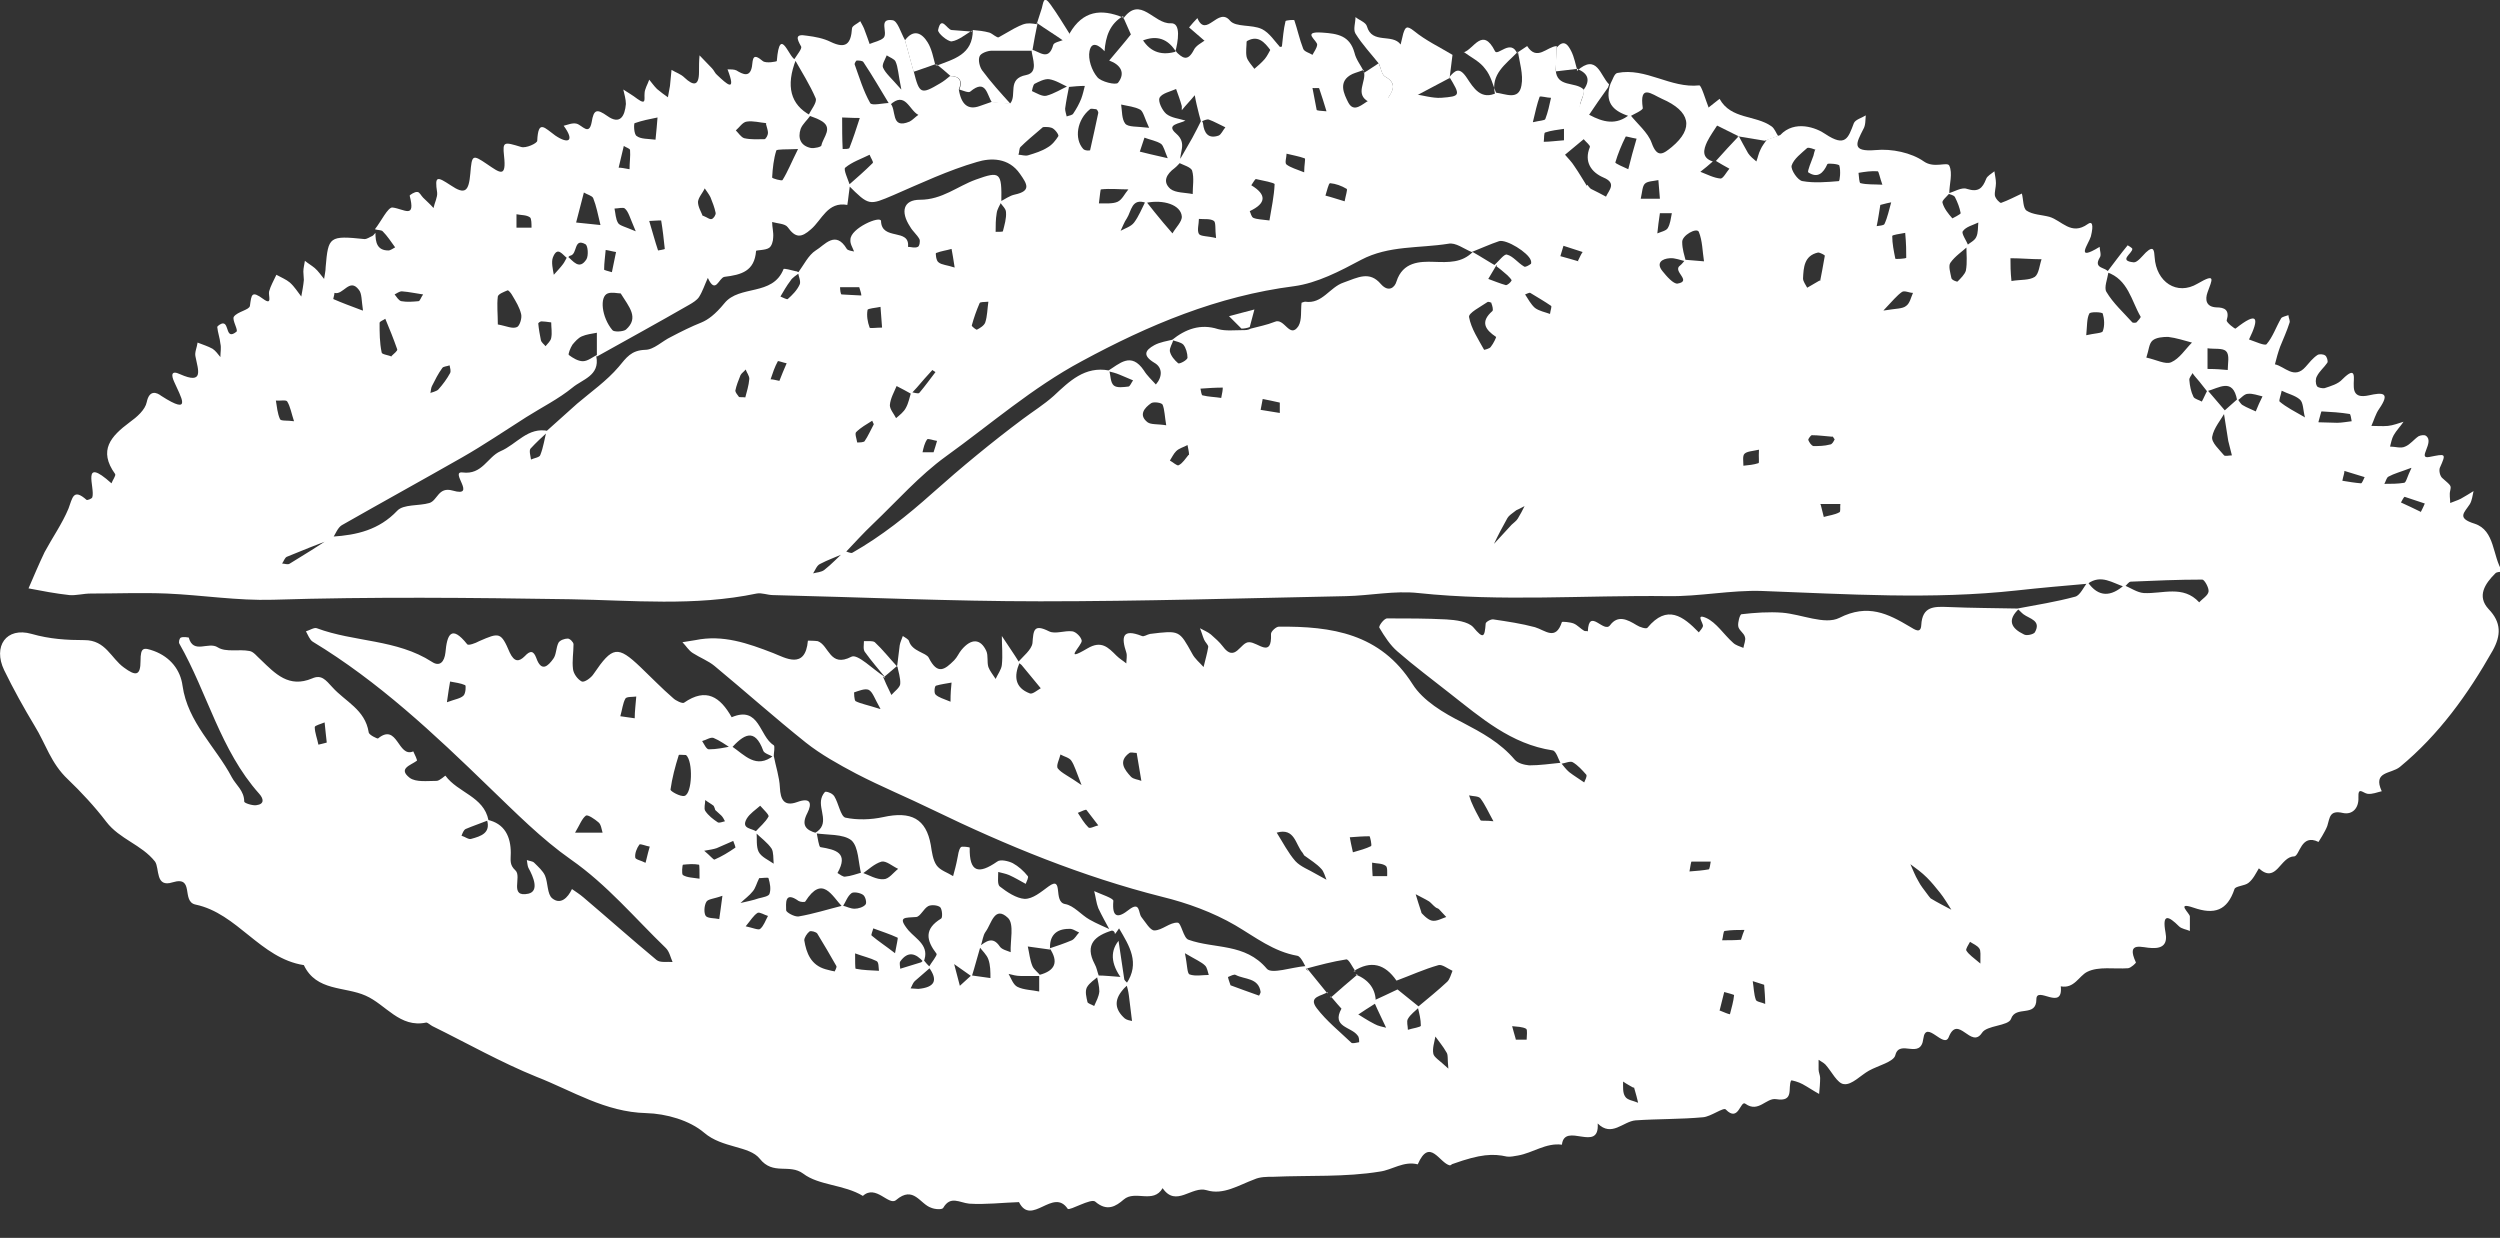 <svg width="103" height="51" viewBox="0 0 103 51" fill="none" xmlns="http://www.w3.org/2000/svg">
<rect x="0" y="0" width="103" height="51" fill="#333333" stroke="none"/>
<g id="Layer_1" clip-path="url(#clip0_172_430)">
<path id="Vector" d="M53.903 40.018C53.754 39.805 53.625 39.422 53.455 39.379C52.472 39.208 51.724 38.611 50.891 38.121C49.972 37.588 48.925 37.204 47.878 36.948C44.588 36.117 41.469 34.838 38.435 33.367C37.388 32.855 36.298 32.407 35.273 31.874C34.547 31.49 33.82 31.085 33.201 30.595C31.919 29.571 30.701 28.484 29.44 27.439C29.184 27.226 28.842 27.098 28.543 26.906C28.372 26.8 28.265 26.608 28.116 26.459C28.287 26.437 28.479 26.395 28.65 26.373C29.782 26.139 30.808 26.501 31.855 26.906C32.346 27.098 33.179 27.61 33.286 26.395C33.286 26.395 33.564 26.395 33.692 26.416C34.162 26.587 34.183 27.525 35.081 27.056C35.337 26.928 35.978 27.589 36.448 27.887L36.384 27.887C36.384 27.887 36.469 28.079 36.512 28.186C36.576 28.335 36.662 28.484 36.726 28.633C36.854 28.484 37.068 28.335 37.089 28.186C37.11 27.93 37.004 27.653 36.961 27.397L36.961 27.461C37.004 27.162 37.025 26.885 37.068 26.587C37.089 26.459 37.153 26.331 37.196 26.203C37.281 26.267 37.431 26.331 37.452 26.416C37.58 26.842 38.157 26.885 38.264 27.098C38.627 27.823 38.926 27.589 39.311 27.205C39.439 27.077 39.503 26.906 39.61 26.779C40.016 26.288 40.401 26.309 40.636 26.821C40.721 27.013 40.657 27.269 40.721 27.482C40.785 27.653 40.913 27.802 41.02 27.972C41.106 27.78 41.255 27.589 41.276 27.397C41.319 26.992 41.276 26.608 41.276 26.203C41.511 26.565 41.768 26.928 42.003 27.311C41.768 27.866 41.811 28.335 42.43 28.569C42.537 28.612 42.729 28.441 42.879 28.356C42.623 28.036 42.345 27.717 42.088 27.397C42.046 27.354 42.003 27.333 41.939 27.29C42.153 27.034 42.494 26.779 42.537 26.501C42.58 25.968 42.58 25.691 43.221 26.011C43.477 26.139 43.862 25.968 44.182 26.011C44.332 26.032 44.545 26.245 44.567 26.395C44.588 26.587 43.755 27.333 44.802 26.715C45.379 26.373 45.656 26.672 45.998 27.013C46.126 27.141 46.276 27.226 46.404 27.333C46.404 27.183 46.447 27.013 46.404 26.885C46.191 26.245 46.233 25.883 47.045 26.203C47.13 26.245 47.259 26.139 47.387 26.117C48.605 25.968 48.583 25.968 49.117 26.928C49.224 27.141 49.438 27.311 49.587 27.482C49.652 27.205 49.737 26.928 49.78 26.651C49.78 26.565 49.652 26.459 49.609 26.352C49.545 26.203 49.502 26.032 49.438 25.883C49.587 25.968 49.758 26.032 49.887 26.139C50.057 26.288 50.25 26.459 50.378 26.629C50.891 27.333 51.104 26.437 51.468 26.459C51.831 26.459 52.408 27.141 52.365 26.117C52.365 26.011 52.578 25.819 52.685 25.819C54.865 25.798 56.873 26.096 58.197 28.186C58.625 28.868 59.479 29.38 60.248 29.763C61.06 30.19 61.808 30.595 62.406 31.298C62.535 31.448 62.791 31.512 63.005 31.533C63.432 31.533 63.881 31.469 64.308 31.426C64.415 31.554 64.522 31.703 64.65 31.81C64.842 31.959 65.056 32.087 65.269 32.236C65.312 32.13 65.397 31.981 65.355 31.917C65.184 31.725 65.013 31.533 64.799 31.405C64.692 31.341 64.479 31.448 64.308 31.469C64.201 31.277 64.116 30.936 63.966 30.915C62.257 30.659 61.018 29.571 59.736 28.569C59.009 27.994 58.262 27.439 57.578 26.842C57.279 26.587 57.044 26.224 56.83 25.862C56.787 25.798 57.022 25.478 57.151 25.478C57.962 25.478 58.774 25.478 59.586 25.52C59.971 25.542 60.483 25.606 60.697 25.84C61.124 26.352 61.167 26.245 61.21 25.691C61.21 25.627 61.424 25.499 61.53 25.52C62.107 25.606 62.684 25.691 63.24 25.84C63.667 25.968 64.094 26.416 64.351 25.627C64.351 25.606 64.692 25.627 64.842 25.691C64.992 25.755 65.12 25.904 65.269 25.99C65.312 26.011 65.376 25.99 65.419 26.011C65.462 25.009 66.081 26.117 66.338 25.755C66.658 25.329 67.043 25.52 67.427 25.755C67.555 25.84 67.833 25.926 67.876 25.862C68.688 24.881 69.35 25.393 69.991 26.054C70.055 25.968 70.141 25.883 70.162 25.798C70.183 25.67 69.841 25.265 70.29 25.457C70.717 25.648 71.016 26.139 71.401 26.48C71.508 26.587 71.679 26.629 71.828 26.693C71.85 26.544 71.935 26.373 71.892 26.245C71.85 26.075 71.636 25.968 71.615 25.798C71.593 25.648 71.679 25.329 71.743 25.307C72.298 25.243 72.875 25.201 73.431 25.243C74.221 25.307 75.183 25.755 75.781 25.457C76.956 24.86 77.789 25.286 78.686 25.819C78.9 25.947 79.135 26.117 79.156 25.755C79.199 24.966 79.691 24.988 80.267 25.009C81.25 25.052 82.212 25.052 83.194 25.073C82.682 25.542 82.853 25.883 83.387 26.139C83.493 26.203 83.771 26.139 83.835 26.054C84.113 25.563 83.622 25.499 83.365 25.307C83.28 25.243 83.194 25.137 83.109 25.073C83.899 24.924 84.711 24.796 85.502 24.582C85.715 24.518 85.844 24.177 86.015 23.985C86.463 24.625 86.976 24.582 87.51 24.113C87.788 24.22 88.044 24.412 88.322 24.433C89.091 24.476 89.946 24.092 90.608 24.817C90.736 24.668 90.971 24.54 90.993 24.369C91.014 24.22 90.822 23.879 90.736 23.879C89.753 23.879 88.771 23.922 87.788 23.964C87.702 23.964 87.617 24.113 87.531 24.177C87.04 24.028 86.57 23.644 86.015 24.049C85.032 24.135 84.049 24.22 83.088 24.327C79.584 24.71 76.101 24.476 72.597 24.348C71.316 24.305 70.012 24.582 68.73 24.561C65.291 24.518 61.851 24.796 58.432 24.433C57.45 24.327 56.446 24.54 55.463 24.561C51.254 24.646 47.066 24.774 42.858 24.774C39.183 24.774 35.508 24.604 31.855 24.518C31.62 24.518 31.385 24.412 31.171 24.454C28.628 24.988 26.043 24.732 23.501 24.689C19.399 24.625 15.318 24.582 11.238 24.71C9.785 24.753 8.332 24.518 6.879 24.454C5.832 24.412 4.785 24.454 3.738 24.454C3.439 24.454 3.14 24.54 2.863 24.518C2.286 24.454 1.73 24.348 1.175 24.241C1.388 23.751 1.602 23.239 1.837 22.749C2.157 22.152 2.563 21.576 2.82 20.958C2.991 20.51 3.012 20.105 3.568 20.596C3.589 20.617 3.781 20.553 3.803 20.489C3.931 20.105 3.311 18.762 4.593 19.913C4.636 19.785 4.785 19.593 4.743 19.529C4.038 18.549 4.572 17.973 5.341 17.398C5.64 17.184 5.982 16.886 6.046 16.566C6.153 16.054 6.452 16.161 6.644 16.31C7.969 17.163 7.435 16.331 7.178 15.735C7.05 15.457 7.05 15.244 7.413 15.415C8.417 15.862 8.161 15.244 8.054 14.69C8.011 14.519 8.118 14.306 8.14 14.114C8.353 14.199 8.567 14.263 8.759 14.37C8.887 14.455 8.973 14.583 9.08 14.711C9.08 14.519 9.122 14.327 9.08 14.157C9.058 13.922 8.973 13.709 8.951 13.475C8.951 13.432 9.101 13.325 9.187 13.325C9.443 13.325 9.293 14.029 9.742 13.666C9.827 13.602 9.55 13.176 9.635 13.048C9.785 12.835 10.276 12.771 10.297 12.6C10.362 12.131 10.362 11.961 10.853 12.323C11.238 12.6 11.045 12.174 11.088 12.003C11.152 11.769 11.28 11.556 11.387 11.321C11.579 11.428 11.793 11.513 11.943 11.641C12.135 11.812 12.263 12.025 12.413 12.217C12.455 11.982 12.498 11.769 12.519 11.534C12.519 11.428 12.498 11.3 12.498 11.193C12.498 11.044 12.541 10.895 12.562 10.745C12.69 10.852 12.84 10.937 12.968 11.044C13.118 11.172 13.225 11.342 13.353 11.492C13.374 11.321 13.417 11.172 13.417 11.001C13.524 9.743 13.566 9.701 15.019 9.85C15.126 9.85 15.233 9.765 15.34 9.722C15.382 9.701 15.425 9.637 15.468 9.594C15.468 9.978 15.532 10.319 16.002 10.319C16.087 10.319 16.194 10.234 16.28 10.191C16.109 9.957 15.959 9.722 15.767 9.53C15.703 9.466 15.553 9.488 15.446 9.445C15.703 9.125 15.98 8.528 16.173 8.549C16.664 8.613 17.134 9.04 16.878 8.059C16.878 8.038 17.091 7.889 17.198 7.91C17.284 7.91 17.348 8.059 17.433 8.144C17.583 8.294 17.733 8.422 17.861 8.571C17.903 8.358 18.032 8.123 18.01 7.931C17.903 7.228 18.01 7.27 18.566 7.633C19.164 8.038 19.314 7.889 19.378 7.142C19.442 6.375 19.463 6.353 20.061 6.759C20.595 7.121 20.873 7.356 20.766 6.417C20.702 5.82 20.766 5.842 21.471 6.055C21.664 6.119 22.134 5.906 22.134 5.799C22.176 4.904 22.433 5.266 22.881 5.586C23.416 5.948 23.693 5.82 23.223 5.181C23.394 5.138 23.586 5.053 23.757 5.096C23.992 5.16 24.27 5.607 24.377 5.032C24.462 4.499 24.591 4.477 25.018 4.776C25.552 5.16 25.744 4.776 25.787 4.285C25.787 4.094 25.723 3.88 25.68 3.688C25.872 3.816 26.065 3.923 26.257 4.072C26.642 4.349 26.535 4.072 26.556 3.859C26.556 3.667 26.684 3.475 26.748 3.283C26.855 3.411 26.941 3.539 27.069 3.667C27.218 3.795 27.368 3.902 27.518 4.008C27.539 3.859 27.582 3.688 27.603 3.539C27.624 3.326 27.646 3.091 27.667 2.878C27.838 2.985 28.052 3.049 28.201 3.198C28.564 3.539 28.799 3.561 28.799 2.964C28.799 2.729 28.799 2.516 28.821 2.281C28.992 2.452 29.163 2.644 29.334 2.814C29.419 2.9 29.462 3.028 29.547 3.091C29.932 3.454 30.359 3.859 29.974 2.857C30.103 2.857 30.252 2.857 30.338 2.9C30.616 3.07 30.893 3.198 30.979 2.75C31.021 2.388 31.021 2.175 31.427 2.516C31.555 2.622 32.004 2.537 32.004 2.516C32.132 0.938 32.538 2.516 32.795 2.452C32.367 3.546 32.567 4.314 33.393 4.754C33.265 4.946 33.072 5.096 32.987 5.309C32.859 5.693 32.987 6.012 33.414 6.098C33.542 6.119 33.842 6.055 33.842 5.991C33.906 5.65 34.376 5.245 33.778 4.946C33.628 4.861 33.457 4.818 33.307 4.754C33.414 4.52 33.671 4.221 33.607 4.051C33.371 3.497 33.03 2.964 32.731 2.431C32.837 2.26 33.051 2.004 33.008 1.919C32.816 1.578 32.752 1.386 33.243 1.471C33.585 1.514 33.927 1.578 34.226 1.727C34.846 2.025 35.059 1.812 35.102 1.173C35.102 1.066 35.316 0.981 35.444 0.874C35.508 1.002 35.593 1.13 35.636 1.279C35.7 1.45 35.764 1.62 35.828 1.812C36.021 1.727 36.277 1.684 36.405 1.556C36.598 1.343 36.17 0.746 36.769 0.832C36.982 0.853 37.11 1.343 37.281 1.642C37.41 2.068 37.516 2.516 37.645 2.942C37.88 3.88 37.944 3.902 38.734 3.433C38.884 3.347 39.012 3.241 39.14 3.134C39.525 3.134 39.653 3.326 39.503 3.688C39.603 4.314 39.888 4.541 40.358 4.371C40.529 4.307 40.678 4.264 40.849 4.2C41.106 4.221 41.362 4.243 41.618 4.264C41.917 3.923 41.469 3.241 42.281 3.091C42.793 2.985 42.537 2.431 42.494 2.047C42.793 2.089 43.199 2.558 43.392 1.855C43.413 1.748 43.669 1.706 43.819 1.642C43.862 1.642 43.926 1.642 43.947 1.599C43.99 1.535 44.033 1.45 44.075 1.365C44.609 0.448 45.357 0.341 46.276 0.725L46.276 0.661C45.72 0.981 45.55 1.514 45.507 2.111C45.293 1.876 44.973 1.663 44.887 2.111C44.823 2.431 44.973 2.9 45.208 3.177C45.357 3.369 45.977 3.518 46.062 3.411C46.383 3.006 46.169 2.665 45.699 2.494C45.998 2.132 46.319 1.77 46.618 1.386C46.767 1.471 46.917 1.556 47.066 1.62C47.408 2.175 47.9 2.303 48.498 2.111L48.434 2.111C48.712 2.388 48.925 2.558 49.181 2.068C49.267 1.876 49.502 1.77 49.673 1.642C50.228 1.642 50.805 1.684 51.361 1.684C51.361 1.898 51.318 2.132 51.361 2.345C51.404 2.516 51.574 2.686 51.681 2.836C51.831 2.708 51.98 2.58 52.108 2.431C52.215 2.303 52.279 2.153 52.365 2.004L52.814 1.919C52.856 1.578 52.878 1.215 52.963 0.874C52.963 0.832 53.305 0.81 53.326 0.832C53.455 1.215 53.54 1.62 53.69 2.004C53.732 2.132 53.946 2.175 54.074 2.26C54.138 2.132 54.245 2.004 54.266 1.855C54.309 1.684 53.583 1.279 54.48 1.343C55.121 1.386 55.612 1.471 55.805 2.175C55.869 2.452 56.061 2.686 56.189 2.942L56.189 2.878C56.04 2.942 55.869 2.985 55.719 3.049C55.1 3.347 55.377 3.88 55.548 4.221C55.783 4.669 56.125 4.285 56.403 4.136C56.659 4.094 56.894 4.072 57.151 4.03C57.514 3.987 57.877 3.923 58.262 3.88C58.625 3.923 59.009 4.051 59.373 4.03C60.184 3.966 60.184 3.944 59.693 3.134L59.693 3.198C59.949 2.9 60.12 2.729 60.441 3.219C60.697 3.603 61.018 4.157 61.68 3.816L61.616 3.816C62.022 3.859 62.577 4.157 62.684 3.518C62.77 3.07 62.599 2.558 62.535 2.089L62.535 2.153C62.663 2.068 62.791 1.983 62.919 1.898C63.325 2.537 63.731 1.919 64.137 1.898C64.137 2.217 64.116 2.558 64.094 2.878C64.137 3.624 64.906 3.347 65.248 3.688C65.333 4.03 64.714 4.52 65.483 4.733C66.038 5.032 66.594 5.181 67.149 4.712C67.448 5.096 67.897 5.458 68.047 5.884C68.282 6.545 68.538 6.332 68.88 6.055C69.799 5.287 69.649 4.584 68.474 4.072C68.047 3.88 67.534 3.433 67.683 4.456C67.683 4.541 67.342 4.691 67.149 4.797C66.551 4.605 66.124 4.307 66.316 3.561L66.359 3.433C66.444 3.283 66.508 3.028 66.637 3.006C67.812 2.772 68.816 3.646 70.012 3.518C70.098 3.518 70.269 4.115 70.397 4.435C70.525 4.669 70.653 4.882 70.781 5.117C70.632 5.351 70.461 5.586 70.333 5.842C70.183 6.162 70.098 6.503 70.568 6.652C70.397 6.801 70.226 6.95 70.055 7.078C70.333 7.185 70.611 7.334 70.888 7.356C70.995 7.356 71.123 7.1 71.251 6.95C71.059 6.844 70.867 6.737 70.696 6.631C71.016 6.268 71.337 5.927 71.679 5.565L71.615 5.565C71.743 5.799 71.871 6.055 72.021 6.311C72.106 6.439 72.234 6.545 72.362 6.652C72.427 6.481 72.448 6.332 72.533 6.162C72.597 6.012 72.704 5.884 72.79 5.757C72.982 5.693 73.153 5.629 73.345 5.565C73.943 4.925 74.841 5.266 75.204 5.522C76.037 6.076 76.144 5.693 76.379 5.074C76.443 4.925 76.7 4.861 76.87 4.754C76.849 4.946 76.87 5.16 76.764 5.33C76.486 5.884 76.251 6.268 77.276 6.183C77.939 6.119 78.751 6.29 79.263 6.652C79.691 6.95 80.225 6.652 80.31 6.823C80.46 7.142 80.31 7.59 80.31 7.974C80.203 8.102 79.99 8.272 80.032 8.358C80.097 8.592 80.267 8.805 80.438 8.997C80.438 8.997 80.78 8.827 80.78 8.784C80.737 8.55 80.652 8.336 80.545 8.123C80.502 8.038 80.353 8.016 80.246 7.974C80.502 7.91 80.823 7.697 81.037 7.782C81.507 7.931 81.677 7.761 81.827 7.377C81.87 7.249 82.041 7.164 82.169 7.057C82.19 7.228 82.233 7.377 82.233 7.547C82.233 7.718 82.169 7.91 82.19 8.059C82.212 8.187 82.404 8.379 82.447 8.358C82.746 8.251 83.023 8.102 83.301 7.974C83.365 8.208 83.344 8.571 83.493 8.677C83.75 8.848 84.113 8.848 84.434 8.933C84.946 9.083 85.331 9.722 86.015 9.232C86.186 9.104 86.271 9.232 86.143 9.743C86.057 10.042 85.459 10.809 86.506 10.17C86.506 10.319 86.591 10.511 86.506 10.618C86.228 11.087 86.784 11.001 86.869 11.214C86.826 11.492 86.677 11.854 86.784 12.025C87.061 12.494 87.489 12.877 87.852 13.283C87.873 13.304 87.98 13.304 88.023 13.283C88.087 13.219 88.215 13.069 88.194 13.048C87.809 12.387 87.681 11.513 86.805 11.214C87.083 10.852 87.361 10.468 87.66 10.106C87.66 10.106 87.852 10.213 87.852 10.255C87.852 10.447 87.254 10.745 87.916 10.809C88.066 10.809 88.258 10.554 88.407 10.404C88.749 10.085 88.749 10.34 88.771 10.596C88.835 11.62 89.689 12.195 90.544 11.684C91.313 11.236 91.142 11.513 90.95 12.046C90.843 12.345 90.886 12.643 91.313 12.664C91.655 12.664 91.868 12.771 91.74 13.197C91.719 13.283 92.082 13.56 92.103 13.539C93.044 12.792 93.086 13.112 92.659 13.986C92.915 14.072 93.321 14.263 93.385 14.178C93.642 13.88 93.77 13.475 93.984 13.112C94.026 13.048 94.176 13.027 94.283 12.984C94.283 13.091 94.368 13.219 94.326 13.304C94.219 13.645 94.069 13.965 93.941 14.285C93.856 14.519 93.791 14.754 93.727 15.01C94.133 15.095 94.518 15.649 94.988 15.116C95.137 14.946 95.287 14.754 95.479 14.626C95.543 14.583 95.714 14.583 95.8 14.647C95.864 14.69 95.928 14.882 95.885 14.946C95.757 15.137 95.565 15.287 95.458 15.5C95.394 15.607 95.394 15.798 95.458 15.905C95.479 15.969 95.693 16.012 95.778 15.99C96.035 15.905 96.334 15.82 96.505 15.628C97.124 15.01 96.953 15.628 96.975 15.905C96.975 16.353 97.295 16.353 97.594 16.289C98.171 16.161 98.492 16.161 98.022 16.843C97.872 17.056 97.808 17.312 97.701 17.547C97.936 17.547 98.15 17.568 98.385 17.547C98.599 17.525 98.812 17.44 99.026 17.376C98.898 17.568 98.727 17.739 98.62 17.93C98.534 18.08 98.513 18.25 98.47 18.399C98.684 18.399 98.919 18.485 99.09 18.399C99.303 18.314 99.453 18.101 99.645 17.973C99.731 17.93 99.88 17.909 99.944 17.952C100.329 18.208 99.56 18.933 100.094 18.826C100.756 18.698 100.799 18.655 100.521 19.274C100.479 19.38 100.521 19.615 100.628 19.7C100.991 20.02 100.991 19.999 100.949 20.212C100.906 20.382 100.949 20.553 100.949 20.724C101.098 20.66 101.248 20.617 101.376 20.553C101.568 20.446 101.739 20.34 101.91 20.233C101.867 20.425 101.846 20.617 101.76 20.766C101.525 21.128 101.205 21.342 101.953 21.576C102.807 21.853 102.679 22.919 103.106 23.559C103 23.559 102.871 23.559 102.807 23.623C102.38 24.049 102.038 24.561 102.53 25.094C103.064 25.648 103.042 26.181 102.701 26.8C101.675 28.612 100.479 30.275 98.876 31.597C98.513 31.895 97.744 31.767 98.128 32.599C97.936 32.642 97.744 32.727 97.552 32.706C97.359 32.684 97.146 32.386 97.167 32.855C97.188 33.303 96.911 33.58 96.526 33.494C95.971 33.367 95.992 33.686 95.885 34.027C95.8 34.262 95.522 34.688 95.522 34.688C94.796 34.326 94.753 35.264 94.518 35.285C93.941 35.285 93.791 36.437 93.065 35.776C92.937 35.989 92.83 36.223 92.638 36.373C92.488 36.501 92.103 36.501 92.061 36.629C91.762 37.524 91.228 37.694 90.373 37.396C89.625 37.14 90.223 37.63 90.223 37.758C90.223 37.95 90.223 38.142 90.223 38.355C90.074 38.291 89.882 38.27 89.775 38.164C89.347 37.737 89.07 37.609 89.219 38.419C89.305 38.867 89.134 39.08 88.664 39.059C88.279 39.059 87.574 38.739 88.001 39.656C88.001 39.677 87.809 39.869 87.681 39.891C87.104 39.933 86.463 39.805 85.993 40.04C85.651 40.21 85.459 40.743 84.904 40.637C85.01 41.681 83.899 40.594 83.899 41.17C83.899 41.937 83.045 41.404 82.853 41.98C82.746 42.278 81.848 42.236 81.656 42.556C81.207 43.238 80.673 41.767 80.289 42.726C80.097 43.238 79.349 41.98 79.242 42.79C79.135 43.685 78.259 42.79 78.088 43.472C78.024 43.749 77.383 43.899 76.999 44.112C76.657 44.304 76.293 44.709 75.973 44.666C75.695 44.645 75.46 44.133 75.204 43.856C75.118 43.771 75.012 43.728 74.926 43.664C74.926 43.813 74.926 43.941 74.926 44.069C74.926 44.176 74.99 44.304 74.99 44.41C74.99 44.624 74.969 44.837 74.948 45.071C74.713 44.943 74.499 44.794 74.264 44.666C74.114 44.581 73.815 44.496 73.794 44.517C73.644 44.816 73.943 45.413 73.174 45.285C72.768 45.221 72.448 45.86 71.914 45.477C71.7 45.306 71.636 46.265 71.102 45.711C71.016 45.604 70.482 46.01 70.162 46.031C69.243 46.116 68.324 46.095 67.384 46.159C66.872 46.201 66.402 46.862 65.825 46.287C65.91 47.523 64.457 46.201 64.351 47.161C63.688 47.075 63.154 47.502 62.535 47.608C62.385 47.63 62.236 47.672 62.086 47.651C61.509 47.523 60.996 47.544 59.864 47.95C59.821 47.95 59.779 48.014 59.736 48.014C59.309 47.928 58.903 46.841 58.411 47.971C57.834 47.822 57.343 48.206 56.852 48.269C55.42 48.504 53.946 48.419 52.472 48.483C52.194 48.483 51.916 48.483 51.681 48.589C51.04 48.824 50.399 49.25 49.716 49.037C49.096 48.845 48.455 49.762 47.9 48.952C47.515 49.613 46.767 49.016 46.297 49.421C45.977 49.698 45.614 49.932 45.122 49.506C44.951 49.357 44.075 49.89 43.99 49.804C43.392 48.909 42.494 50.551 41.982 49.527C41.298 49.549 40.614 49.634 39.931 49.591C39.525 49.549 39.161 49.25 38.862 49.762C38.82 49.847 38.52 49.826 38.371 49.762C37.901 49.613 37.645 48.824 36.918 49.442C36.619 49.698 36.085 48.781 35.551 49.272C34.782 48.802 33.735 48.845 33.094 48.355C32.517 47.928 31.855 48.44 31.299 47.736C30.872 47.203 29.761 47.31 29.013 46.67C28.415 46.159 27.453 45.882 26.62 45.86C24.932 45.818 23.586 44.943 22.112 44.368C20.638 43.771 19.249 42.982 17.818 42.278C17.733 42.236 17.626 42.129 17.561 42.129C16.472 42.364 15.895 41.383 15.062 41.02C14.207 40.637 13.032 40.85 12.519 39.763C10.725 39.485 9.785 37.63 8.054 37.268C7.456 37.14 8.033 36.074 7.114 36.351C6.388 36.586 6.58 35.776 6.388 35.498C5.832 34.795 4.935 34.582 4.379 33.857C3.909 33.239 3.333 32.62 2.798 32.109C2.093 31.448 1.88 30.637 1.431 29.913C0.982 29.166 0.555 28.399 0.171 27.61C-0.299 26.629 0.256 25.819 1.303 26.117C2.051 26.331 2.756 26.373 3.482 26.373C4.358 26.373 4.572 27.12 5.106 27.503C5.597 27.866 5.79 27.845 5.79 27.226C5.79 26.651 5.918 26.672 6.345 26.821C7.029 27.077 7.435 27.61 7.52 28.25C7.734 29.763 8.887 30.765 9.55 32.023C9.721 32.343 10.062 32.578 10.062 33.025C10.062 33.089 10.404 33.196 10.554 33.175C10.917 33.132 10.853 32.897 10.682 32.706C9.08 30.915 8.546 28.548 7.392 26.523C7.349 26.459 7.392 26.288 7.456 26.267C7.563 26.224 7.776 26.267 7.776 26.267C7.969 26.97 8.588 26.416 8.973 26.672C9.315 26.885 9.849 26.736 10.276 26.821C10.447 26.842 10.597 27.056 10.746 27.183C11.344 27.759 11.9 28.356 12.861 27.951C13.246 27.78 13.417 28.015 13.694 28.314C14.229 28.91 15.04 29.23 15.19 30.168C15.19 30.275 15.553 30.446 15.575 30.424C16.387 29.763 16.387 31.234 17.027 30.957C17.091 31.085 17.198 31.32 17.177 31.341C16.921 31.533 16.387 31.661 16.878 32.045C17.134 32.236 17.604 32.172 17.989 32.172C18.117 32.172 18.352 31.938 18.352 31.959C18.865 32.663 19.933 32.812 20.125 33.793C19.805 33.921 19.484 34.027 19.185 34.155C19.1 34.198 19.057 34.326 19.014 34.432C19.164 34.475 19.314 34.603 19.42 34.56C19.805 34.454 20.232 34.326 20.061 33.772C20.809 33.921 21.044 34.496 21.044 35.136C21.044 35.434 20.98 35.626 21.236 35.861C21.514 36.117 20.959 36.991 21.77 36.82C22.219 36.714 21.984 36.138 21.77 35.754C21.728 35.669 21.728 35.541 21.706 35.434C21.813 35.477 21.941 35.477 22.005 35.541C22.176 35.712 22.369 35.882 22.454 36.074C22.582 36.373 22.54 36.842 22.753 37.012C23.095 37.289 23.394 36.991 23.565 36.629C23.715 36.735 23.886 36.842 24.035 36.97C25.039 37.822 26.022 38.697 27.047 39.549C27.197 39.677 27.496 39.613 27.71 39.635C27.624 39.443 27.582 39.208 27.432 39.059C26.15 37.822 25.018 36.458 23.522 35.413C22.305 34.56 21.236 33.473 20.147 32.428C17.882 30.232 15.596 28.079 12.883 26.437C12.754 26.352 12.69 26.16 12.605 26.011C12.754 25.968 12.947 25.84 13.053 25.883C14.592 26.459 16.344 26.331 17.797 27.269C18.117 27.482 18.309 27.269 18.352 26.885C18.416 26.16 18.587 25.712 19.249 26.544C19.292 26.608 19.591 26.501 19.741 26.416C20.574 26.054 20.638 26.032 21.001 26.885C21.194 27.29 21.386 27.269 21.621 27.034C21.856 26.779 21.984 26.821 22.091 27.098C22.305 27.716 22.582 27.439 22.796 27.141C22.924 26.97 22.903 26.693 23.01 26.48C23.074 26.373 23.266 26.309 23.394 26.309C23.48 26.309 23.629 26.459 23.629 26.544C23.629 26.885 23.565 27.226 23.608 27.567C23.629 27.759 23.8 27.994 23.971 28.079C24.078 28.122 24.356 27.93 24.462 27.759C25.232 26.629 25.445 26.587 26.385 27.482C26.834 27.908 27.261 28.356 27.731 28.761C27.838 28.868 28.116 28.996 28.18 28.953C29.099 28.314 29.675 28.719 30.145 29.55C31.299 29.06 31.278 30.339 31.876 30.701C31.94 30.744 31.876 31.021 31.876 31.192C31.726 31.107 31.491 31.043 31.449 30.936C31.085 29.934 30.616 30.296 30.124 30.829C29.889 30.68 29.654 30.509 29.398 30.403C29.27 30.36 29.099 30.488 28.928 30.531C29.013 30.659 29.099 30.872 29.205 30.872C29.526 30.872 29.825 30.808 30.145 30.744C30.68 31.107 31.15 31.703 31.876 31.128C31.961 31.576 32.111 32.002 32.132 32.45C32.154 32.94 32.303 33.239 32.837 33.047C33.414 32.834 33.457 33.111 33.265 33.494C33.008 33.985 33.179 34.198 33.649 34.326C33.692 34.518 33.735 34.88 33.799 34.901C34.44 35.008 34.974 35.136 34.504 35.968C34.611 36.032 34.739 36.138 34.824 36.117C35.059 36.096 35.273 36.01 35.508 35.946C35.807 36.053 36.106 36.245 36.405 36.223C36.619 36.223 36.811 35.946 37.004 35.797C36.769 35.69 36.512 35.456 36.32 35.498C36.021 35.584 35.764 35.84 35.487 36.032C35.358 35.541 35.38 34.901 35.081 34.624C34.739 34.347 34.077 34.411 33.564 34.326C34.226 33.963 33.713 33.367 33.842 32.897C33.863 32.791 33.97 32.62 34.013 32.62C34.141 32.62 34.312 32.706 34.376 32.812C34.547 33.089 34.632 33.622 34.824 33.686C35.316 33.793 35.893 33.772 36.384 33.665C37.538 33.409 38.157 33.729 38.349 34.816C38.392 35.093 38.435 35.434 38.585 35.648C38.734 35.861 39.033 35.946 39.268 36.096C39.332 35.861 39.396 35.626 39.439 35.392C39.482 35.221 39.482 35.029 39.589 34.901C39.631 34.859 39.952 34.901 39.952 34.923C39.931 35.946 40.315 36.032 41.084 35.498C41.212 35.392 41.554 35.477 41.725 35.562C41.96 35.69 42.174 35.882 42.345 36.096C42.388 36.138 42.302 36.309 42.259 36.415C42.024 36.287 41.811 36.159 41.576 36.053C41.426 35.989 41.276 35.968 41.127 35.925C41.127 36.138 41.084 36.437 41.191 36.522C41.49 36.756 41.875 37.012 42.217 37.034C42.558 37.034 42.879 36.756 43.199 36.522C43.84 36.053 43.37 37.161 43.883 37.247C44.246 37.311 44.545 37.694 44.887 37.886C45.186 38.057 45.507 38.185 45.827 38.334C45.122 38.547 44.673 38.91 45.101 39.72C45.186 39.869 45.208 40.04 45.272 40.21C45.101 40.36 44.887 40.487 44.78 40.679C44.695 40.85 44.759 41.084 44.802 41.276C44.802 41.34 44.973 41.383 45.08 41.447C45.165 41.255 45.272 41.063 45.293 40.85C45.293 40.637 45.229 40.402 45.186 40.189C45.528 40.189 45.87 40.232 46.212 40.253C46.297 40.36 46.404 40.445 46.49 40.551C46.404 40.637 46.319 40.701 46.255 40.786C45.891 41.212 45.934 41.596 46.34 41.959C46.425 42.023 46.532 42.044 46.639 42.065C46.596 41.724 46.554 41.362 46.511 41.02C46.49 40.85 46.447 40.679 46.404 40.53C46.981 39.677 46.532 38.974 46.105 38.249C46.041 38.334 45.998 38.419 45.934 38.483C45.934 38.377 45.849 38.313 45.742 38.355C45.571 38.036 45.4 37.737 45.25 37.417C45.165 37.204 45.144 36.948 45.08 36.714C45.357 36.842 45.891 37.012 45.87 37.119C45.806 37.844 46.084 37.822 46.511 37.481C46.981 37.119 46.895 37.609 47.024 37.78C47.195 37.993 47.387 38.334 47.558 38.334C47.878 38.334 48.199 37.993 48.519 38.014C48.669 38.014 48.754 38.654 48.968 38.718C50.036 39.102 51.297 38.846 52.194 39.912C52.386 40.146 53.219 39.848 53.775 39.805L54.694 40.935L54.694 40.871C54.48 41.042 53.882 41.042 54.245 41.532C54.651 42.065 55.185 42.492 55.676 42.961C55.719 43.003 55.89 42.961 55.997 42.939C55.997 42.854 55.997 42.726 55.933 42.662C55.676 42.3 54.843 42.321 55.27 41.553C55.441 41.596 55.612 41.639 55.783 41.681C56.061 41.852 56.339 42.044 56.638 42.193C56.787 42.278 56.958 42.3 57.108 42.342C57.044 42.214 56.98 42.065 56.916 41.937C56.787 41.681 56.681 41.426 56.574 41.191L56.574 41.234C56.916 41.084 57.257 40.914 57.578 40.765C57.877 40.999 58.176 41.255 58.475 41.489C58.304 41.66 58.112 41.788 58.005 41.98C57.941 42.087 58.005 42.278 58.005 42.428C58.197 42.364 58.539 42.321 58.539 42.257C58.539 42.001 58.475 41.745 58.411 41.489C58.817 41.148 59.244 40.807 59.629 40.445C59.736 40.338 59.779 40.146 59.843 39.997C59.65 39.912 59.415 39.72 59.266 39.763C58.667 39.933 58.112 40.189 57.535 40.402C57.065 39.72 56.488 39.549 55.762 40.018L55.847 40.018C55.719 39.848 55.57 39.507 55.463 39.528C54.907 39.613 54.352 39.763 53.796 39.912L53.903 40.018ZM92.168 16.481C91.997 15.543 91.42 15.99 90.928 16.118C90.822 15.99 90.715 15.841 90.608 15.713C90.522 15.607 90.416 15.5 90.33 15.372C90.287 15.479 90.181 15.564 90.202 15.671C90.223 15.905 90.266 16.14 90.373 16.353C90.416 16.438 90.608 16.481 90.715 16.545C90.8 16.395 90.864 16.225 90.95 16.076L91.698 16.95C91.505 17.291 91.206 17.632 91.142 17.994C91.099 18.229 91.441 18.527 91.633 18.762C91.676 18.805 91.847 18.762 91.954 18.762C91.911 18.57 91.847 18.357 91.804 18.165C91.74 17.76 91.676 17.355 91.612 16.95C91.804 16.779 91.997 16.609 92.189 16.438C92.253 16.523 92.317 16.651 92.403 16.694C92.574 16.8 92.766 16.864 92.937 16.95C93.022 16.736 93.108 16.545 93.215 16.331C93.022 16.289 92.809 16.203 92.616 16.225C92.467 16.225 92.339 16.395 92.189 16.502L92.168 16.481ZM40.037 40.189C40.294 40.232 40.55 40.253 40.806 40.296C40.806 40.04 40.806 39.763 40.721 39.528C40.657 39.336 40.465 39.166 40.337 38.995C40.614 38.803 40.892 38.547 41.191 38.995C41.276 39.123 41.49 39.166 41.64 39.23C41.618 38.761 41.789 38.078 41.533 37.822C40.977 37.289 40.849 38.057 40.614 38.377C40.486 38.547 40.486 38.782 40.401 38.974C40.272 39.4 40.166 39.827 40.037 40.232C39.802 40.061 39.546 39.891 39.311 39.72C39.396 40.018 39.461 40.317 39.546 40.615C39.717 40.466 39.867 40.317 40.037 40.168L40.037 40.189ZM23.373 10.554C23.608 10.745 23.864 11.151 24.163 10.681C24.249 10.532 24.227 10.127 24.121 10.063C23.629 9.786 23.8 10.468 23.501 10.532C23.458 10.532 23.416 10.596 23.373 10.639C23.18 10.511 22.967 10.106 22.775 10.618C22.71 10.809 22.775 11.087 22.817 11.321C22.945 11.172 23.095 11.023 23.202 10.873C23.266 10.788 23.309 10.681 23.373 10.575L23.373 10.554ZM81.037 10.106C81.165 9.999 81.357 9.914 81.421 9.765C81.507 9.594 81.485 9.36 81.507 9.168C81.293 9.274 80.994 9.338 80.866 9.53C80.802 9.616 81.015 9.914 81.101 10.127C80.844 10.362 80.545 10.554 80.353 10.831C80.267 10.959 80.353 11.236 80.396 11.449C80.396 11.534 80.631 11.62 80.652 11.598C80.78 11.47 80.951 11.3 80.994 11.151C81.058 10.809 81.015 10.468 81.015 10.127L81.037 10.106ZM31.171 34.283C31.192 34.56 31.15 34.88 31.256 35.093C31.363 35.307 31.662 35.434 31.876 35.584C31.855 35.371 31.876 35.115 31.791 34.965C31.62 34.71 31.342 34.518 31.107 34.283C31.299 34.07 31.534 33.878 31.662 33.644C31.705 33.58 31.449 33.345 31.32 33.196C31.128 33.367 30.893 33.516 30.765 33.729C30.509 34.177 31.021 34.113 31.192 34.283L31.171 34.283ZM44.033 3.603C43.755 3.475 43.498 3.305 43.221 3.262C43.029 3.241 42.793 3.369 42.623 3.454C42.558 3.497 42.516 3.752 42.516 3.752C42.708 3.838 42.943 3.987 43.114 3.944C43.434 3.859 43.733 3.667 44.054 3.518C43.99 3.838 43.926 4.157 43.883 4.477C43.883 4.584 43.926 4.691 43.947 4.797C44.054 4.754 44.182 4.754 44.225 4.669C44.353 4.477 44.46 4.285 44.545 4.072C44.609 3.902 44.652 3.71 44.695 3.539C44.481 3.539 44.246 3.561 44.033 3.582L44.033 3.603ZM37.538 16.225C37.345 16.118 37.153 16.012 36.94 15.905C36.833 16.161 36.683 16.417 36.662 16.694C36.662 16.864 36.833 17.056 36.918 17.227C37.068 17.099 37.239 16.971 37.324 16.8C37.431 16.609 37.474 16.374 37.538 16.161C37.645 16.161 37.837 16.246 37.88 16.182C38.114 15.905 38.328 15.607 38.542 15.329C38.499 15.308 38.414 15.244 38.414 15.244C38.2 15.479 37.986 15.713 37.773 15.969C37.687 16.054 37.623 16.14 37.538 16.225ZM69.435 10.703C69.692 10.724 69.948 10.745 70.205 10.767C70.141 10.362 70.141 9.914 69.991 9.552C69.905 9.36 69.286 9.701 69.307 9.978C69.307 10.255 69.393 10.511 69.457 10.767C69.243 10.724 69.008 10.618 68.794 10.639C68.474 10.66 68.218 10.831 68.495 11.172C68.666 11.385 68.944 11.705 69.115 11.684C69.734 11.577 68.88 11.172 69.222 10.937C69.307 10.873 69.371 10.767 69.457 10.681L69.435 10.703ZM43.221 39.08C43.541 38.974 43.862 38.867 44.161 38.739C44.289 38.675 44.353 38.526 44.46 38.419C44.31 38.355 44.182 38.249 44.033 38.27C43.498 38.27 43.221 38.569 43.264 39.123C42.964 39.08 42.665 39.038 42.345 38.995C42.409 39.272 42.43 39.549 42.537 39.805C42.601 39.955 42.772 40.061 42.879 40.21C42.601 40.21 42.323 40.21 42.046 40.21C41.875 40.21 41.725 40.168 41.554 40.125C41.661 40.317 41.747 40.573 41.917 40.658C42.174 40.786 42.516 40.786 42.815 40.85C42.815 40.615 42.815 40.402 42.815 40.168C43.477 39.997 43.627 39.635 43.242 39.059L43.221 39.08ZM47.216 8.294C47.451 8.592 47.686 8.891 47.921 9.168C48.049 9.317 48.177 9.466 48.306 9.616C48.434 9.381 48.712 9.125 48.69 8.912C48.647 8.443 47.942 8.208 47.216 8.358C46.618 8.144 46.618 8.699 46.425 8.997C46.319 9.146 46.255 9.338 46.169 9.509C46.361 9.402 46.596 9.338 46.725 9.168C46.917 8.912 47.045 8.592 47.195 8.294L47.216 8.294ZM61.659 10.916C61.552 11.108 61.424 11.3 61.317 11.492C61.552 11.577 61.808 11.684 62.043 11.748C62.107 11.748 62.236 11.641 62.278 11.556C62.278 11.513 62.171 11.406 62.107 11.342C61.936 11.193 61.765 11.044 61.573 10.916C61.744 10.767 61.979 10.447 62.086 10.49C62.342 10.554 62.535 10.831 62.791 10.98C62.834 11.023 62.983 10.937 63.069 10.873C63.09 10.873 63.09 10.767 63.069 10.724C62.962 10.404 62.065 9.85 61.765 9.935C61.381 10.063 61.018 10.234 60.633 10.383C60.313 10.255 59.971 9.978 59.672 10.042C58.475 10.234 57.215 10.106 56.082 10.703C55.206 11.172 54.266 11.662 53.326 11.79C50.164 12.195 47.323 13.389 44.567 14.882C42.537 15.969 40.806 17.483 38.969 18.805C37.88 19.593 36.961 20.638 35.978 21.576C35.572 21.96 35.188 22.386 34.803 22.791C34.461 22.941 34.098 23.069 33.778 23.239C33.649 23.303 33.585 23.495 33.5 23.623C33.649 23.58 33.842 23.58 33.97 23.474C34.269 23.239 34.525 22.962 34.803 22.706C34.91 22.728 35.059 22.813 35.123 22.77C36.32 22.088 37.388 21.235 38.414 20.318C39.61 19.252 40.849 18.229 42.131 17.27C42.558 16.95 43.007 16.673 43.413 16.31C44.054 15.713 44.695 15.073 45.699 15.265C45.763 15.479 45.742 15.756 45.891 15.884C46.02 15.99 46.297 15.948 46.49 15.926C46.554 15.926 46.618 15.756 46.682 15.671C46.49 15.585 46.319 15.521 46.126 15.436C45.977 15.372 45.806 15.329 45.635 15.287C46.126 14.988 46.596 14.477 47.13 15.265C47.259 15.479 47.451 15.649 47.622 15.841C47.9 15.521 47.9 15.137 47.558 14.946C47.066 14.647 47.173 14.434 47.558 14.221C47.793 14.093 48.092 14.05 48.348 13.986C48.306 14.157 48.177 14.327 48.199 14.477C48.242 14.668 48.391 14.839 48.541 14.967C48.583 15.01 48.925 14.839 48.925 14.732C48.925 14.562 48.861 14.327 48.754 14.199C48.647 14.093 48.455 14.072 48.284 14.008C48.84 13.56 49.459 13.325 50.186 13.56C50.506 13.645 50.848 13.602 51.19 13.602C51.318 13.602 51.425 13.602 51.532 13.539C51.852 13.453 52.194 13.389 52.514 13.261C52.92 13.069 53.134 13.986 53.497 13.432C53.647 13.176 53.583 12.792 53.625 12.473C53.625 12.473 53.732 12.43 53.775 12.43C54.48 12.536 54.779 11.833 55.356 11.641C55.954 11.428 56.424 11.151 56.894 11.705C57.215 12.067 57.471 11.833 57.535 11.598C57.792 10.788 58.497 10.767 59.074 10.788C59.693 10.809 60.227 10.831 60.676 10.383C61.018 10.575 61.338 10.788 61.68 10.98L61.659 10.916ZM34.718 37.375C34.269 36.906 33.884 36.032 33.179 37.14C33.158 37.183 32.966 37.161 32.901 37.119C32.303 36.692 32.389 37.247 32.389 37.503C32.389 37.588 32.731 37.78 32.901 37.758C33.521 37.652 34.119 37.46 34.718 37.311C34.888 37.353 35.038 37.439 35.209 37.439C35.358 37.439 35.572 37.375 35.658 37.268C35.722 37.204 35.658 36.927 35.551 36.863C35.423 36.778 35.166 36.735 35.081 36.799C34.91 36.927 34.846 37.161 34.718 37.353L34.718 37.375ZM36.662 4.328C36.298 3.731 35.957 3.134 35.572 2.558C35.529 2.494 35.38 2.494 35.294 2.494C35.273 2.494 35.209 2.601 35.209 2.644C35.401 3.177 35.572 3.752 35.85 4.243C35.914 4.371 36.384 4.243 36.662 4.243C36.961 4.477 36.662 5.351 37.474 5.01C37.602 4.946 37.709 4.818 37.837 4.733C37.452 4.541 37.303 3.731 36.662 4.328ZM48.626 6.695C48.626 6.695 48.477 6.865 48.391 6.929C48.071 7.164 47.878 7.483 48.22 7.782C48.434 7.953 48.84 7.931 49.139 7.995C49.139 7.675 49.203 7.334 49.117 7.036C49.075 6.886 48.754 6.801 48.541 6.695C48.733 6.353 48.925 6.034 49.117 5.693C49.246 5.458 49.374 5.202 49.502 4.946C49.523 4.989 49.566 5.053 49.566 5.096C49.609 5.479 49.78 5.735 50.207 5.586C50.314 5.543 50.378 5.373 50.485 5.245C50.25 5.138 50.036 5.01 49.801 4.925C49.716 4.904 49.587 4.968 49.481 5.01C49.459 4.904 49.416 4.797 49.395 4.691C49.331 4.435 49.267 4.179 49.224 3.923C49.053 4.136 48.861 4.328 48.69 4.541C48.69 4.477 48.69 4.435 48.69 4.371C48.626 4.136 48.541 3.902 48.455 3.667C48.22 3.774 47.878 3.838 47.771 4.03C47.707 4.179 47.878 4.541 48.049 4.691C48.263 4.861 48.562 4.882 48.84 4.968C48.626 5.096 48.007 5.117 48.455 5.501C48.947 5.927 48.541 6.311 48.647 6.695L48.626 6.695ZM38.349 39.848C38.136 40.04 37.901 40.232 37.687 40.423C37.602 40.509 37.58 40.615 37.516 40.722C37.623 40.722 37.73 40.743 37.837 40.743C38.499 40.679 38.67 40.402 38.264 39.848C38.371 39.656 38.627 39.358 38.585 39.294C38.157 38.739 38.072 38.27 38.777 37.844C38.841 37.801 38.82 37.46 38.734 37.375C38.627 37.289 38.371 37.268 38.243 37.332C38.05 37.439 37.922 37.758 37.751 37.78C37.303 37.822 36.94 37.737 37.431 38.334C37.751 38.697 38.328 38.974 38.05 39.635C37.73 39.272 37.41 39.166 37.089 39.613C37.046 39.677 37.089 39.827 37.089 39.912C37.367 39.827 37.645 39.741 37.922 39.656C37.965 39.656 38.008 39.592 38.05 39.549C38.136 39.656 38.221 39.763 38.328 39.848L38.349 39.848ZM24.569 14.69C24.719 15.479 23.992 15.628 23.586 15.969C23.01 16.438 22.326 16.779 21.685 17.184C20.809 17.739 19.933 18.336 19.036 18.847C17.391 19.785 15.724 20.702 14.079 21.64C13.908 21.747 13.823 22.003 13.694 22.195C13.075 22.429 12.434 22.685 11.814 22.941C11.729 22.983 11.686 23.133 11.622 23.218C11.729 23.218 11.857 23.282 11.943 23.218C12.541 22.855 13.118 22.493 13.694 22.109C14.699 22.045 15.617 21.832 16.365 21.043C16.622 20.766 17.262 20.851 17.69 20.724C18.032 20.617 18.053 20.041 18.651 20.212C19.677 20.51 18.502 19.402 19.057 19.465C19.869 19.572 20.083 18.826 20.617 18.591C21.279 18.314 21.749 17.568 22.604 17.76C22.347 17.994 22.091 18.229 21.856 18.485C21.792 18.57 21.856 18.783 21.877 18.933C22.005 18.869 22.24 18.847 22.262 18.741C22.39 18.421 22.433 18.08 22.518 17.76C22.945 17.376 23.351 17.014 23.779 16.63C24.356 16.14 24.997 15.692 25.488 15.116C25.808 14.732 26.001 14.434 26.578 14.413C26.941 14.413 27.282 14.05 27.646 13.88C28.052 13.666 28.479 13.453 28.906 13.283C29.163 13.176 29.462 12.963 29.846 12.494C30.466 11.726 31.833 12.217 32.282 11.087C32.282 11.044 32.602 11.129 32.773 11.172C32.837 11.172 32.88 11.214 32.944 11.236C32.816 11.342 32.645 11.428 32.56 11.577C32.41 11.769 32.282 12.003 32.154 12.217C32.261 12.259 32.41 12.345 32.453 12.323C32.645 12.153 32.837 11.961 32.944 11.726C33.008 11.598 32.901 11.385 32.88 11.236C33.115 10.916 33.307 10.511 33.607 10.319C33.97 10.106 34.418 9.466 34.888 10.255C34.931 10.319 35.081 10.34 35.188 10.362C35.123 10.191 35.017 10.042 35.038 9.871C35.038 9.402 36.277 8.869 36.298 9.104C36.32 9.935 37.495 9.381 37.41 10.17C37.538 10.17 37.687 10.234 37.815 10.17C37.88 10.149 37.922 9.935 37.88 9.85C37.773 9.658 37.602 9.53 37.495 9.338C37.089 8.72 37.217 8.23 37.901 8.23C38.82 8.23 39.439 7.675 40.208 7.398C41.212 7.036 41.276 7.1 41.255 8.315C41.191 8.464 41.084 8.613 41.063 8.784C41.02 9.04 41.02 9.296 41.02 9.552C41.127 9.552 41.319 9.552 41.319 9.53C41.383 9.274 41.469 8.997 41.447 8.741C41.447 8.592 41.276 8.464 41.191 8.315C41.405 8.208 41.597 8.059 41.811 8.016C42.494 7.867 42.323 7.59 42.024 7.164C41.554 6.481 40.806 6.503 40.251 6.673C39.076 7.014 37.944 7.547 36.811 8.038C35.807 8.464 35.807 8.486 34.953 7.633C35.294 7.334 35.636 7.036 35.957 6.716C35.999 6.673 35.871 6.503 35.828 6.375C35.487 6.545 35.102 6.673 34.824 6.908C34.739 6.972 34.931 7.377 35.017 7.633C34.974 7.91 34.953 8.187 34.91 8.443C34.098 8.294 33.863 9.061 33.414 9.445C33.008 9.807 32.773 9.807 32.453 9.36C32.346 9.21 32.026 9.21 31.812 9.146C31.812 9.36 31.876 9.573 31.855 9.786C31.855 9.935 31.791 10.149 31.684 10.213C31.534 10.319 31.15 10.298 31.15 10.34C31.085 11.172 30.551 11.321 29.846 11.406C29.611 11.449 29.483 12.153 29.163 11.449C29.035 11.726 28.949 12.003 28.799 12.238C28.714 12.366 28.543 12.473 28.393 12.558C27.133 13.283 25.851 13.986 24.591 14.69C24.591 14.583 24.591 14.455 24.591 14.349C24.591 14.135 24.591 13.922 24.591 13.709C24.377 13.752 24.163 13.773 23.971 13.858C23.821 13.922 23.693 14.072 23.586 14.199C23.501 14.327 23.394 14.604 23.437 14.626C23.608 14.754 23.821 14.882 24.014 14.882C24.227 14.882 24.441 14.69 24.633 14.604L24.569 14.69ZM65.397 7.611C65.397 7.611 65.504 7.761 65.547 7.782C65.761 7.889 65.974 7.995 66.167 8.102C66.295 7.825 66.615 7.547 66.06 7.313C65.568 7.1 65.248 6.673 65.504 6.055C65.526 5.991 65.333 5.842 65.248 5.735C64.992 5.948 64.735 6.162 64.479 6.375C64.607 6.524 64.757 6.673 64.863 6.844C65.056 7.121 65.227 7.42 65.376 7.654L65.397 7.611ZM74.777 6.162C74.777 6.162 74.52 6.055 74.456 6.098C74.221 6.311 73.901 6.545 73.815 6.823C73.772 6.993 74.072 7.441 74.264 7.462C74.734 7.547 75.247 7.505 75.759 7.462C75.802 7.462 75.845 7.036 75.781 6.823C75.781 6.759 75.311 6.716 75.289 6.759C75.118 7.142 74.883 7.356 74.499 7.1C74.456 7.057 74.627 6.652 74.713 6.417C74.734 6.332 74.755 6.226 74.798 6.14L74.777 6.162ZM25.573 12.089C25.445 12.089 25.21 12.025 25.039 12.089C24.697 12.217 24.783 13.069 25.232 13.602C25.296 13.688 25.68 13.666 25.787 13.581C26.343 13.091 25.915 12.643 25.573 12.089ZM88.429 14.732C88.835 14.818 89.219 15.031 89.454 14.924C89.796 14.775 90.031 14.391 90.309 14.114C89.988 14.029 89.668 13.922 89.326 13.88C89.112 13.88 88.835 13.901 88.685 14.029C88.536 14.157 88.536 14.413 88.429 14.732ZM61.445 12.473C61.445 12.473 61.317 12.409 61.274 12.451C60.996 12.643 60.483 12.899 60.526 13.069C60.612 13.539 60.911 13.986 61.146 14.413C61.146 14.413 61.381 14.37 61.424 14.285C61.53 14.157 61.659 13.88 61.637 13.88C61.189 13.581 60.975 13.261 61.488 12.814C61.53 12.771 61.488 12.6 61.445 12.494L61.445 12.473ZM53.732 35.243C53.732 35.243 53.69 35.179 53.668 35.136C53.369 34.795 53.348 34.091 52.6 34.305C52.856 34.71 53.07 35.136 53.369 35.477C53.583 35.712 53.946 35.84 54.224 36.01C54.373 36.096 54.501 36.159 54.651 36.245C54.587 36.096 54.544 35.904 54.437 35.797C54.245 35.584 53.989 35.434 53.732 35.243ZM20.51 13.368C20.873 13.432 21.108 13.56 21.3 13.475C21.407 13.432 21.514 13.112 21.471 12.941C21.407 12.664 21.258 12.43 21.108 12.174C21.065 12.089 20.959 11.961 20.916 11.961C20.766 12.025 20.531 12.11 20.51 12.217C20.467 12.579 20.51 12.941 20.51 13.347L20.51 13.368ZM79.327 36.735C79.456 36.906 79.498 36.97 79.541 37.012C79.819 37.183 80.118 37.332 80.396 37.481C80.246 37.247 80.097 36.991 79.926 36.778C79.755 36.565 79.584 36.351 79.391 36.159C79.178 35.946 78.943 35.776 78.708 35.605C78.815 35.84 78.9 36.074 79.028 36.287C79.135 36.501 79.285 36.671 79.327 36.735ZM34.376 40.04C34.376 40.04 34.483 39.869 34.461 39.805C34.205 39.358 33.948 38.91 33.671 38.462C33.628 38.398 33.414 38.334 33.35 38.377C33.243 38.462 33.136 38.633 33.136 38.739C33.222 39.272 33.414 39.763 34.013 39.933C34.119 39.955 34.226 39.997 34.376 40.018L34.376 40.04ZM28.265 31.107C28.159 31.107 27.966 31.085 27.966 31.107C27.817 31.576 27.689 32.066 27.624 32.535C27.624 32.599 28.03 32.834 28.201 32.791C28.522 32.706 28.564 31.362 28.265 31.107ZM52.301 9.083C52.386 8.571 52.493 8.08 52.514 7.59C52.514 7.526 52.023 7.441 51.745 7.377C51.703 7.377 51.617 7.547 51.553 7.633C52.194 8.016 52.173 8.379 51.489 8.699C51.532 8.784 51.553 8.933 51.639 8.976C51.788 9.04 51.98 9.04 52.301 9.083ZM42.986 5.224C42.537 5.607 42.281 5.82 42.046 6.055C41.982 6.119 42.003 6.268 41.96 6.375C42.088 6.375 42.238 6.439 42.366 6.396C42.644 6.311 42.922 6.226 43.157 6.076C43.349 5.97 43.498 5.778 43.605 5.607C43.627 5.543 43.456 5.309 43.328 5.266C43.135 5.202 42.9 5.245 42.964 5.245L42.986 5.224ZM82.874 11.577C83.258 11.513 83.6 11.556 83.835 11.406C84.006 11.278 84.028 10.916 84.113 10.681C83.686 10.681 83.258 10.639 82.831 10.639C82.831 10.916 82.831 11.193 82.874 11.598L82.874 11.577ZM32.88 6.14C32.389 6.162 32.004 6.14 31.983 6.204C31.876 6.545 31.833 6.929 31.812 7.313C31.812 7.356 32.218 7.462 32.239 7.42C32.453 7.078 32.602 6.695 32.88 6.14ZM24.74 9.274C24.633 8.827 24.569 8.486 24.441 8.166C24.398 8.059 24.185 8.016 24.056 7.931C23.95 8.336 23.843 8.763 23.736 9.168C24.014 9.189 24.291 9.232 24.762 9.274L24.74 9.274ZM74.99 11.577C75.033 11.342 75.118 10.937 75.183 10.532C75.183 10.511 74.99 10.404 74.905 10.404C74.328 10.532 74.307 11.023 74.285 11.47C74.285 11.598 74.392 11.726 74.456 11.854C74.563 11.79 74.648 11.748 74.969 11.556L74.99 11.577ZM67.427 5.714C67.171 5.671 67 5.607 66.978 5.629C66.808 5.97 66.658 6.332 66.551 6.695C66.551 6.737 66.893 6.886 67.085 6.972C67.192 6.545 67.299 6.14 67.427 5.714ZM90.971 15.201C91.313 15.201 91.548 15.223 91.783 15.244C91.783 14.967 91.868 14.626 91.719 14.477C91.591 14.327 91.228 14.391 90.95 14.349C90.95 14.604 90.95 14.839 90.95 15.201L90.971 15.201ZM48.049 17.525C47.985 17.163 47.985 16.886 47.9 16.673C47.857 16.587 47.536 16.545 47.43 16.609C47.152 16.8 46.895 17.099 47.28 17.398C47.43 17.504 47.686 17.461 48.071 17.525L48.049 17.525ZM31.278 36.181C31.171 36.394 31.128 36.586 31.021 36.714C30.872 36.906 30.68 37.034 30.509 37.204C30.765 37.14 31.021 37.097 31.256 37.012C31.427 36.97 31.684 36.927 31.705 36.82C31.769 36.629 31.726 36.394 31.662 36.181C31.662 36.138 31.385 36.181 31.256 36.181L31.278 36.181ZM16.13 14.668C16.237 14.562 16.387 14.455 16.365 14.391C16.216 13.965 16.045 13.539 15.874 13.133C15.788 13.197 15.639 13.24 15.639 13.304C15.639 13.709 15.639 14.114 15.724 14.519C15.724 14.604 16.002 14.626 16.13 14.69L16.13 14.668ZM14.955 12.792C14.891 12.366 14.912 12.089 14.784 11.939C14.399 11.428 14.143 12.174 13.78 12.067C13.78 12.153 13.716 12.323 13.737 12.323C14.079 12.473 14.421 12.6 14.934 12.792L14.955 12.792ZM85.929 13.816C86.292 13.73 86.613 13.73 86.634 13.645C86.72 13.432 86.698 13.133 86.634 12.92C86.613 12.856 86.121 12.835 86.079 12.92C85.972 13.133 85.993 13.411 85.951 13.837L85.929 13.816ZM27.005 5.778C27.047 5.373 27.069 5.117 27.09 4.84C26.77 4.904 26.449 4.968 26.15 5.074C26.108 5.074 26.108 5.543 26.236 5.607C26.407 5.735 26.684 5.714 27.026 5.757L27.005 5.778ZM47.344 5.266C47.152 4.861 47.109 4.605 46.981 4.52C46.746 4.392 46.468 4.371 46.191 4.307C46.233 4.584 46.212 4.904 46.361 5.096C46.49 5.245 46.831 5.202 47.344 5.266ZM58.561 37.609C58.561 37.609 58.796 37.886 58.988 37.929C59.18 37.972 59.394 37.844 59.586 37.78C59.479 37.673 59.394 37.567 59.287 37.46C59.244 37.417 59.18 37.417 59.138 37.375C59.052 37.311 58.967 37.204 58.881 37.14C58.71 37.034 58.518 36.948 58.326 36.842C58.39 37.055 58.454 37.268 58.561 37.588L58.561 37.609ZM31.577 5.074C31.32 5.053 31.021 4.968 30.765 5.01C30.594 5.032 30.466 5.245 30.316 5.373C30.423 5.479 30.53 5.65 30.658 5.693C30.936 5.757 31.214 5.735 31.491 5.735C31.555 5.735 31.641 5.565 31.641 5.479C31.641 5.373 31.598 5.266 31.555 5.096L31.577 5.074ZM45.25 8.379C45.571 8.379 45.849 8.4 46.041 8.315C46.233 8.23 46.34 7.974 46.49 7.803C46.105 7.803 45.742 7.761 45.357 7.803C45.336 7.803 45.315 8.08 45.272 8.4L45.25 8.379ZM44.909 6.204C45.037 5.65 45.144 5.138 45.25 4.648C45.25 4.605 45.208 4.52 45.165 4.499C45.08 4.499 44.951 4.456 44.909 4.499C44.374 4.925 44.246 5.714 44.631 6.14C44.716 6.226 44.951 6.204 44.909 6.183L44.909 6.204ZM95.522 17.398C95.778 17.398 96.035 17.419 96.291 17.419C96.483 17.419 96.697 17.376 96.889 17.355C96.868 17.248 96.847 17.056 96.804 17.056C96.419 16.992 96.035 16.971 95.65 16.95C95.629 16.95 95.586 17.163 95.522 17.376L95.522 17.398ZM55.399 8.294C55.441 8.059 55.527 7.803 55.484 7.782C55.27 7.654 55.035 7.569 54.8 7.547C54.736 7.547 54.672 7.867 54.608 8.059C54.865 8.123 55.1 8.208 55.399 8.294ZM29.761 36.906C29.419 37.034 29.163 37.034 29.099 37.161C29.013 37.311 28.992 37.609 29.077 37.737C29.163 37.844 29.44 37.822 29.633 37.865C29.675 37.609 29.697 37.375 29.761 36.927L29.761 36.906ZM25.552 29.508C25.851 29.55 26.001 29.571 26.15 29.593C26.15 29.294 26.193 28.996 26.214 28.697C26.065 28.719 25.808 28.697 25.766 28.783C25.659 28.974 25.637 29.23 25.552 29.529L25.552 29.508ZM36.875 39.272C36.94 38.91 37.004 38.654 36.982 38.633C36.662 38.483 36.32 38.377 35.978 38.249C35.957 38.355 35.871 38.526 35.914 38.547C36.192 38.782 36.491 38.974 36.875 39.272ZM44.567 32.364C44.332 31.767 44.268 31.533 44.139 31.341C44.054 31.213 43.84 31.171 43.691 31.085C43.648 31.277 43.498 31.554 43.584 31.661C43.733 31.853 44.011 31.959 44.588 32.364L44.567 32.364ZM78.494 9.594C78.259 9.637 77.96 9.679 77.96 9.722C77.96 10.042 78.024 10.34 78.088 10.66C78.088 10.681 78.537 10.66 78.537 10.618C78.537 10.34 78.537 10.063 78.494 9.594ZM62.471 21.022C62.278 21.171 62.171 21.235 62.107 21.342C61.915 21.683 61.723 22.045 61.552 22.408C61.787 22.152 62.043 21.875 62.278 21.619C62.364 21.534 62.471 21.47 62.535 21.363C62.641 21.192 62.727 21.022 62.812 20.851C62.663 20.937 62.513 21.001 62.471 21.022ZM46.831 31.021C46.703 31.021 46.596 30.979 46.532 31.021C46.062 31.362 46.319 31.703 46.596 32.002C46.703 32.109 46.874 32.109 47.024 32.172C46.96 31.789 46.895 31.405 46.831 31.021ZM26.748 9.104C26.877 9.53 26.983 9.935 27.112 10.319C27.112 10.319 27.389 10.276 27.389 10.255C27.347 9.85 27.304 9.466 27.24 9.082C27.24 9.082 27.026 9.082 26.748 9.104ZM28.97 8.891C29.141 8.955 29.248 9.061 29.334 9.019C29.398 8.997 29.505 8.848 29.483 8.763C29.44 8.549 29.355 8.336 29.27 8.123C29.205 7.995 29.12 7.889 29.035 7.761C28.949 7.953 28.778 8.123 28.757 8.315C28.757 8.528 28.885 8.72 28.949 8.891L28.97 8.891ZM36.341 13.496C36.32 13.176 36.298 12.899 36.277 12.643C36.085 12.686 35.743 12.707 35.743 12.771C35.7 13.005 35.743 13.261 35.828 13.496C35.828 13.539 36.106 13.496 36.363 13.496L36.341 13.496ZM55.74 35.115C56.04 35.029 56.275 34.965 56.488 34.859C56.531 34.838 56.446 34.454 56.424 34.454C56.168 34.454 55.89 34.475 55.612 34.496C55.634 34.646 55.676 34.816 55.74 35.115ZM48.113 6.524C47.985 6.226 47.942 6.012 47.836 5.927C47.643 5.799 47.365 5.757 47.152 5.671C47.088 5.863 47.024 6.055 46.96 6.247C47.216 6.311 47.472 6.375 48.135 6.524L48.113 6.524ZM35.423 4.861C35.038 4.861 34.867 4.84 34.696 4.84C34.696 5.266 34.696 5.714 34.718 6.14C34.824 6.14 34.974 6.14 34.995 6.098C35.145 5.714 35.273 5.33 35.423 4.861ZM40.721 12.43C40.529 12.451 40.379 12.43 40.358 12.494C40.23 12.792 40.123 13.091 40.037 13.411C40.037 13.453 40.23 13.602 40.251 13.581C40.379 13.517 40.55 13.411 40.593 13.283C40.678 13.027 40.678 12.728 40.721 12.43ZM18.416 28.932C18.758 28.804 18.972 28.783 19.1 28.655C19.185 28.569 19.207 28.25 19.164 28.228C18.972 28.143 18.758 28.122 18.544 28.079C18.502 28.292 18.48 28.484 18.416 28.91L18.416 28.932ZM67.598 8.187C67.961 8.187 68.175 8.187 68.388 8.187C68.367 7.931 68.346 7.675 68.325 7.42C68.132 7.462 67.876 7.462 67.769 7.569C67.662 7.675 67.662 7.91 67.598 8.187ZM61.53 33.836C61.317 33.452 61.189 33.153 60.996 32.897C60.911 32.791 60.697 32.812 60.526 32.77C60.569 32.876 60.59 32.983 60.633 33.068C60.74 33.324 60.868 33.558 60.996 33.793C61.039 33.836 61.21 33.793 61.53 33.836ZM50.1 9.786C50.057 9.466 50.1 9.168 50.015 9.104C49.865 8.997 49.609 9.04 49.395 9.019C49.395 9.232 49.31 9.488 49.395 9.637C49.459 9.743 49.758 9.722 50.1 9.807L50.1 9.786ZM53.732 7.1C53.732 6.78 53.796 6.545 53.754 6.524C53.519 6.439 53.262 6.396 53.006 6.332C53.006 6.481 52.92 6.716 53.006 6.78C53.177 6.908 53.412 6.972 53.732 7.1ZM29.013 35.051C29.27 35.264 29.398 35.434 29.44 35.413C29.739 35.285 30.017 35.115 30.295 34.923C30.316 34.923 30.252 34.752 30.209 34.646C29.974 34.752 29.761 34.838 29.526 34.944C29.398 34.987 29.27 35.008 29.013 35.051ZM94.966 17.206C94.881 16.886 94.902 16.587 94.753 16.459C94.561 16.289 94.261 16.225 94.005 16.097C93.984 16.246 93.877 16.502 93.92 16.545C94.197 16.779 94.539 16.95 94.945 17.184L94.966 17.206ZM35.23 39.272C35.23 39.592 35.23 39.891 35.252 39.912C35.572 39.976 35.893 39.976 36.213 39.997C36.192 39.848 36.213 39.635 36.106 39.592C35.85 39.464 35.551 39.4 35.209 39.272L35.23 39.272ZM63.859 12.941C63.881 12.771 63.945 12.622 63.902 12.6C63.624 12.409 63.325 12.238 63.047 12.067C63.005 12.046 62.898 12.11 62.834 12.131C62.962 12.323 63.069 12.536 63.24 12.686C63.41 12.814 63.645 12.856 63.881 12.941L63.859 12.941ZM36.277 29.209C36.021 28.761 35.957 28.505 35.786 28.42C35.636 28.356 35.38 28.463 35.188 28.527C35.188 28.527 35.188 28.846 35.252 28.889C35.465 28.996 35.722 29.038 36.256 29.209L36.277 29.209ZM77.554 7.611C77.447 7.313 77.404 7.057 77.362 7.057C77.105 7.036 76.828 7.078 76.571 7.121C76.593 7.27 76.593 7.547 76.657 7.547C76.913 7.611 77.191 7.59 77.575 7.611L77.554 7.611ZM52.728 16.587C52.45 16.523 52.237 16.481 52.023 16.438L51.938 16.886C52.194 16.928 52.472 16.971 52.728 17.014C52.728 16.886 52.728 16.779 52.728 16.566L52.728 16.587ZM48.818 39.272C48.925 39.784 48.904 40.104 49.011 40.146C49.246 40.232 49.545 40.168 49.801 40.168C49.758 40.04 49.737 39.869 49.652 39.784C49.502 39.635 49.288 39.549 48.818 39.272ZM50.698 40.594C51.083 40.743 51.468 40.871 51.873 41.02C51.873 41.02 51.938 40.914 51.938 40.871C51.852 40.274 51.275 40.36 50.912 40.168C50.848 40.125 50.698 40.21 50.592 40.253C50.613 40.36 50.656 40.466 50.698 40.594ZM70.867 41.639C71.081 41.724 71.166 41.767 71.273 41.788C71.337 41.532 71.422 41.255 71.444 40.999C71.444 40.978 71.187 40.914 71.038 40.871C70.974 41.127 70.91 41.383 70.846 41.639L70.867 41.639ZM63.175 5.032C63.432 4.968 63.645 4.968 63.667 4.904C63.774 4.627 63.838 4.328 63.902 4.03C63.752 4.03 63.453 3.944 63.432 3.987C63.325 4.285 63.261 4.584 63.154 5.032L63.175 5.032ZM30.701 16.395C30.765 16.14 30.851 15.884 30.872 15.607C30.872 15.479 30.765 15.351 30.722 15.223C30.658 15.308 30.551 15.372 30.509 15.457C30.423 15.671 30.338 15.884 30.295 16.097C30.295 16.161 30.381 16.267 30.445 16.353C30.466 16.374 30.551 16.353 30.722 16.374L30.701 16.395ZM77.618 12.792C78.131 12.707 78.387 12.728 78.537 12.6C78.686 12.494 78.729 12.259 78.815 12.067C78.665 12.067 78.473 11.961 78.366 12.025C78.152 12.174 77.981 12.387 77.597 12.792L77.618 12.792ZM35.615 18.186C35.764 17.973 35.871 17.717 35.999 17.483C35.999 17.461 35.957 17.398 35.935 17.334C35.7 17.483 35.465 17.611 35.273 17.803C35.209 17.866 35.294 18.08 35.316 18.229C35.423 18.229 35.593 18.229 35.636 18.165L35.615 18.186ZM25.937 6.972C25.937 6.695 25.979 6.439 25.958 6.183C25.958 6.119 25.787 6.076 25.701 6.012C25.637 6.311 25.552 6.609 25.488 6.908C25.595 6.908 25.701 6.929 25.937 6.972ZM32.111 15.692C32.197 15.457 32.303 15.223 32.41 14.967C32.282 14.946 32.068 14.86 32.047 14.882C31.919 15.116 31.833 15.372 31.748 15.628C31.833 15.628 31.919 15.649 32.111 15.692ZM68.388 8.784C68.346 9.083 68.303 9.36 68.282 9.616C68.431 9.552 68.645 9.509 68.709 9.402C68.816 9.232 68.837 8.997 68.88 8.784C68.752 8.784 68.602 8.784 68.388 8.784ZM59.672 44.027C59.629 43.6 59.672 43.451 59.586 43.344C59.458 43.11 59.287 42.918 59.138 42.705C59.095 42.939 59.009 43.195 59.052 43.408C59.074 43.558 59.309 43.685 59.672 44.027ZM72.683 40.573C72.491 40.509 72.341 40.466 72.213 40.423C72.256 40.679 72.256 40.956 72.341 41.191C72.362 41.276 72.597 41.298 72.726 41.362C72.726 41.106 72.704 40.85 72.683 40.573ZM26.193 9.53C25.937 8.933 25.894 8.72 25.744 8.592C25.68 8.528 25.466 8.592 25.317 8.592C25.36 8.784 25.36 9.019 25.466 9.189C25.531 9.296 25.744 9.338 26.193 9.53ZM50.314 16.395C50.357 16.182 50.378 16.076 50.378 15.969C50.079 15.969 49.758 15.99 49.459 16.012C49.481 16.118 49.502 16.289 49.545 16.289C49.801 16.353 50.057 16.353 50.314 16.395ZM38.456 18.655C38.52 18.463 38.563 18.314 38.606 18.165C38.456 18.144 38.243 18.058 38.2 18.101C38.093 18.25 38.05 18.442 38.008 18.634C38.157 18.634 38.307 18.634 38.478 18.634L38.456 18.655ZM25.21 11.214C25.274 10.937 25.317 10.66 25.381 10.383C25.232 10.362 25.103 10.319 24.954 10.298C24.932 10.575 24.89 10.831 24.89 11.108C24.89 11.129 25.061 11.172 25.21 11.214ZM44.396 33.473C44.545 33.708 44.673 33.921 44.844 34.091C44.909 34.155 45.122 34.027 45.25 34.006C45.08 33.793 44.93 33.58 44.759 33.367C44.738 33.345 44.588 33.409 44.396 33.494L44.396 33.473ZM77.469 8.443C77.426 8.699 77.383 9.019 77.319 9.317C77.426 9.296 77.597 9.296 77.639 9.232C77.768 8.955 77.832 8.635 77.917 8.336C77.81 8.358 77.704 8.379 77.469 8.443ZM39.161 28.932C39.161 28.548 39.183 28.335 39.204 28.122C38.99 28.164 38.777 28.186 38.563 28.25C38.499 28.271 38.478 28.548 38.542 28.612C38.67 28.74 38.862 28.783 39.161 28.91L39.161 28.932ZM21.279 9.381C21.514 9.381 21.706 9.381 21.899 9.381C21.899 9.232 21.899 8.997 21.834 8.955C21.685 8.848 21.471 8.869 21.279 8.827C21.279 8.976 21.279 9.146 21.279 9.402L21.279 9.381ZM72.469 18.527C72.192 18.591 71.978 18.591 71.871 18.698C71.786 18.783 71.828 19.018 71.828 19.188C72.042 19.167 72.256 19.146 72.448 19.082C72.491 19.082 72.448 18.826 72.469 18.549L72.469 18.527ZM65.013 10.745C65.098 10.575 65.141 10.468 65.205 10.383C64.949 10.298 64.671 10.213 64.415 10.127C64.372 10.276 64.329 10.404 64.287 10.554C64.543 10.618 64.799 10.703 65.034 10.767L65.013 10.745ZM37.132 3.667C37.004 3.049 37.004 2.772 36.897 2.537C36.854 2.431 36.662 2.367 36.533 2.281C36.469 2.452 36.32 2.665 36.384 2.793C36.491 3.028 36.705 3.198 37.132 3.688L37.132 3.667ZM71.722 38.739C71.786 38.526 71.828 38.419 71.871 38.313C71.593 38.313 71.337 38.313 71.059 38.355C70.995 38.355 70.995 38.611 70.952 38.739C71.209 38.739 71.486 38.739 71.722 38.718L71.722 38.739ZM22.71 13.283C22.54 13.261 22.411 13.24 22.305 13.24C22.262 13.24 22.176 13.304 22.176 13.325C22.198 13.56 22.24 13.794 22.283 14.008C22.305 14.114 22.411 14.178 22.476 14.263C22.561 14.157 22.689 14.05 22.71 13.922C22.753 13.709 22.71 13.496 22.71 13.283ZM64.436 5.778C64.436 5.565 64.436 5.437 64.436 5.309C64.18 5.351 63.902 5.373 63.667 5.458C63.603 5.458 63.624 5.693 63.603 5.842C63.859 5.842 64.137 5.799 64.457 5.778L64.436 5.778ZM99.346 19.274C98.898 19.444 98.641 19.508 98.406 19.636C98.321 19.679 98.299 19.828 98.235 19.935C98.513 19.935 98.791 19.935 99.047 19.892C99.133 19.892 99.175 19.636 99.346 19.295L99.346 19.274ZM17.433 12.131C17.134 12.089 16.857 12.025 16.557 12.003C16.451 12.003 16.344 12.089 16.258 12.131C16.344 12.238 16.429 12.387 16.536 12.409C16.771 12.451 17.006 12.43 17.241 12.409C17.305 12.409 17.348 12.238 17.433 12.131ZM35.401 11.833C35.145 11.833 34.888 11.833 34.611 11.833C34.611 11.939 34.632 12.131 34.675 12.131C34.931 12.153 35.209 12.153 35.487 12.174C35.487 12.089 35.444 11.982 35.401 11.833ZM17.754 16.182C17.754 16.182 17.989 16.118 18.053 16.054C18.245 15.841 18.416 15.607 18.544 15.372C18.587 15.287 18.544 15.159 18.523 15.052C18.416 15.095 18.267 15.095 18.224 15.159C18.053 15.393 17.925 15.649 17.797 15.905C17.754 15.99 17.754 16.097 17.733 16.203L17.754 16.182ZM81.592 39.699C81.592 39.336 81.613 39.166 81.549 39.08C81.464 38.952 81.293 38.889 81.165 38.803C81.101 38.931 80.972 39.102 81.015 39.166C81.122 39.336 81.293 39.443 81.592 39.699ZM54.651 4.584C54.544 4.243 54.459 3.944 54.352 3.646C54.352 3.603 54.181 3.646 54.074 3.624C54.138 3.923 54.181 4.221 54.245 4.52C54.245 4.563 54.416 4.563 54.63 4.584L54.651 4.584ZM62.449 42.833C62.62 42.833 62.77 42.833 62.898 42.833C62.898 42.684 62.941 42.428 62.876 42.385C62.727 42.3 62.492 42.3 62.3 42.278C62.342 42.428 62.385 42.598 62.449 42.811L62.449 42.833ZM69.606 35.904C69.905 35.882 70.162 35.861 70.397 35.818C70.44 35.818 70.461 35.605 70.482 35.498C70.226 35.498 69.948 35.498 69.692 35.498C69.67 35.498 69.649 35.669 69.606 35.904ZM56.574 36.096C56.787 36.096 56.98 36.096 57.151 36.096C57.151 35.946 57.172 35.712 57.087 35.669C56.937 35.562 56.723 35.584 56.531 35.541C56.531 35.69 56.531 35.84 56.552 36.096L56.574 36.096ZM96.505 19.807C96.761 19.849 97.017 19.892 97.274 19.913C97.317 19.913 97.381 19.743 97.423 19.657C97.146 19.572 96.868 19.487 96.59 19.402C96.59 19.508 96.547 19.593 96.505 19.807ZM75.012 20.787C75.054 20.958 75.097 21.128 75.14 21.299C75.353 21.235 75.588 21.214 75.781 21.107C75.845 21.086 75.802 20.894 75.823 20.766C75.546 20.766 75.289 20.766 74.99 20.766L75.012 20.787ZM29.462 33.345C29.462 33.345 29.419 33.217 29.398 33.196C29.291 33.111 29.163 33.047 29.056 32.961C29.056 33.111 28.992 33.303 29.056 33.409C29.184 33.601 29.376 33.75 29.569 33.878C29.633 33.921 29.761 33.857 29.868 33.836C29.825 33.75 29.782 33.665 29.718 33.601C29.633 33.516 29.547 33.452 29.462 33.367L29.462 33.345ZM48.989 18.741C48.989 18.613 48.947 18.463 48.925 18.336C48.776 18.421 48.583 18.463 48.455 18.591C48.348 18.698 48.284 18.847 48.199 18.975C48.327 19.039 48.498 19.21 48.562 19.167C48.733 19.082 48.84 18.89 48.968 18.741L48.989 18.741ZM99.731 21.107C99.816 20.937 99.859 20.851 99.902 20.745C99.624 20.66 99.346 20.553 99.069 20.468C99.047 20.468 98.962 20.617 98.919 20.702C99.197 20.83 99.474 20.958 99.731 21.086L99.731 21.107ZM30.722 38.164C31.021 38.227 31.256 38.334 31.32 38.27C31.47 38.142 31.534 37.929 31.641 37.737C31.491 37.694 31.299 37.567 31.214 37.609C31.043 37.716 30.936 37.908 30.722 38.164ZM28.821 36.223C28.821 35.946 28.821 35.626 28.799 35.626C28.586 35.584 28.351 35.605 28.137 35.626C28.116 35.626 28.073 36.01 28.137 36.053C28.308 36.159 28.543 36.159 28.821 36.202L28.821 36.223ZM12.114 17.355C12.007 17.035 11.964 16.758 11.836 16.545C11.793 16.459 11.537 16.523 11.366 16.502C11.409 16.758 11.43 17.035 11.537 17.27C11.579 17.355 11.836 17.312 12.114 17.355ZM67.299 44.816C67.192 44.752 67.021 44.666 66.872 44.56C66.872 44.773 66.85 45.029 66.957 45.178C67.043 45.327 67.299 45.349 67.491 45.434C67.448 45.263 67.406 45.071 67.32 44.794L67.299 44.816ZM26.599 35.541C26.684 35.179 26.727 35.029 26.77 34.88C26.62 34.859 26.385 34.752 26.343 34.795C26.236 34.944 26.15 35.157 26.172 35.328C26.172 35.413 26.428 35.456 26.578 35.541L26.599 35.541ZM23.715 34.305C24.42 34.305 24.612 34.305 24.826 34.305C24.783 34.155 24.762 33.963 24.655 33.878C24.505 33.75 24.227 33.558 24.142 33.601C23.971 33.729 23.886 33.985 23.693 34.305L23.715 34.305ZM39.332 11.023C39.268 10.639 39.247 10.447 39.204 10.255C38.99 10.319 38.777 10.34 38.563 10.426C38.542 10.426 38.563 10.745 38.67 10.809C38.798 10.916 39.012 10.916 39.332 11.023ZM75.503 17.994C75.204 17.973 74.926 17.93 74.648 17.93C74.606 17.93 74.499 18.08 74.499 18.122C74.542 18.229 74.627 18.357 74.713 18.378C74.926 18.378 75.161 18.378 75.396 18.314C75.482 18.314 75.546 18.186 75.588 18.101C75.588 18.101 75.524 18.016 75.503 17.973L75.503 17.994ZM13.46 30.573C13.438 30.318 13.395 30.041 13.374 29.763C13.225 29.827 12.968 29.891 12.968 29.955C12.968 30.19 13.075 30.446 13.118 30.68C13.203 30.659 13.31 30.637 13.46 30.595L13.46 30.573Z" fill="white"/>
<path id="Vector_2" d="M58.262 3.944C57.899 3.987 57.535 4.051 57.151 4.094C57.364 3.752 57.599 3.454 57.065 3.155C56.916 3.07 56.894 2.793 56.809 2.622C56.489 2.217 56.125 1.834 55.847 1.386C55.741 1.215 55.847 0.938 55.847 0.704C55.997 0.832 56.275 0.917 56.318 1.087C56.531 1.834 57.364 1.365 57.706 1.834C57.749 1.684 57.77 1.535 57.813 1.386C57.899 1.13 57.941 1.023 58.262 1.279C58.732 1.663 59.309 1.94 59.843 2.26C59.8 2.601 59.757 2.942 59.715 3.283L59.715 3.219C59.245 3.475 58.775 3.71 58.304 3.966L58.262 3.944Z" fill="white"/>
<path id="Vector_3" d="M42.495 2.089C41.961 2.089 41.405 2.089 40.871 2.089C40.679 2.089 40.401 2.196 40.358 2.324C40.294 2.473 40.358 2.75 40.465 2.9C40.828 3.39 41.234 3.838 41.64 4.285C41.384 4.264 41.127 4.243 40.871 4.221C40.657 3.923 40.636 3.219 39.974 3.774C39.91 3.838 39.674 3.731 39.525 3.688C39.674 3.326 39.525 3.134 39.162 3.134C38.969 2.964 38.777 2.793 38.585 2.644L38.585 2.708C39.29 2.431 40.08 2.26 40.08 1.237C40.315 1.258 40.529 1.279 40.764 1.343C40.892 1.386 41.084 1.578 41.149 1.535C42.217 0.917 42.217 0.917 42.751 1.002L42.751 0.938C42.666 1.322 42.601 1.706 42.537 2.068L42.495 2.089Z" fill="white"/>
<path id="Vector_4" d="M52.793 1.983L52.344 2.068C52.088 1.727 51.81 1.407 51.319 1.727C50.763 1.727 50.187 1.684 49.631 1.684C49.417 1.492 49.204 1.322 48.99 1.13C49.097 1.002 49.204 0.874 49.332 0.746C49.695 1.599 50.187 0.256 50.678 0.853C50.913 1.13 51.575 1.002 51.981 1.194C52.302 1.343 52.537 1.727 52.793 2.004L52.793 1.983Z" fill="white"/>
<path id="Vector_5" d="M70.717 5.159C70.589 4.925 70.461 4.712 70.333 4.477C70.504 4.349 70.675 4.2 70.846 4.072C71.316 4.925 72.32 4.733 72.982 5.202C73.11 5.287 73.174 5.479 73.26 5.607C73.067 5.671 72.897 5.735 72.704 5.799C72.32 5.735 71.935 5.671 71.551 5.607L71.615 5.607C71.316 5.458 71.016 5.309 70.717 5.159Z" fill="white"/>
<path id="Vector_6" d="M47.046 1.663C46.896 1.578 46.746 1.492 46.597 1.429C46.49 1.194 46.383 0.938 46.276 0.704L46.276 0.768C46.981 -0.213 47.537 1.002 48.242 0.959C48.669 0.938 48.541 1.706 48.413 2.175L48.477 2.175C48.135 1.592 47.658 1.429 47.046 1.684L47.046 1.663Z" fill="white"/>
<path id="Vector_7" d="M60.313 2.153C60.719 2.025 61.082 1.087 61.595 2.111C61.702 2.324 62.257 1.578 62.514 2.217L62.514 2.153C62.044 2.644 61.403 3.049 61.595 3.88L61.659 3.88C61.51 3.518 61.424 3.113 61.189 2.836C60.975 2.537 60.612 2.367 60.292 2.132L60.313 2.153Z" fill="white"/>
<path id="Vector_8" d="M65.462 4.776C64.693 4.584 65.334 4.072 65.227 3.731C65.526 3.326 65.462 3.027 64.97 2.836L64.97 2.921C65.803 2.175 65.932 3.134 66.295 3.475L66.252 3.603C65.974 3.987 65.697 4.392 65.44 4.776L65.462 4.776Z" fill="white"/>
<path id="Vector_9" d="M56.809 2.622C56.895 2.814 56.938 3.091 57.066 3.155C57.6 3.454 57.365 3.774 57.151 4.093C56.895 4.136 56.66 4.157 56.403 4.2C55.784 3.88 56.318 3.347 56.19 2.942L56.19 3.006C56.382 2.878 56.596 2.75 56.809 2.601L56.809 2.622Z" fill="white"/>
<path id="Vector_10" d="M37.645 2.964C37.517 2.537 37.41 2.089 37.282 1.663C37.645 1.173 37.986 1.365 38.221 1.748C38.392 2.025 38.456 2.388 38.542 2.708L38.542 2.644C38.243 2.75 37.944 2.857 37.623 2.964L37.645 2.964Z" fill="white"/>
<path id="Vector_11" d="M44.076 1.407C44.076 1.407 44.012 1.578 43.948 1.642C43.948 1.663 43.862 1.684 43.82 1.684C43.457 1.428 43.072 1.194 42.709 0.938L42.709 1.002C42.773 0.789 42.858 0.554 42.922 0.341C42.987 0.128 42.987 -0.235 43.286 0.192C43.563 0.576 43.82 1.002 44.076 1.407Z" fill="white"/>
<path id="Vector_12" d="M36.47 27.908C36.192 27.567 35.893 27.226 35.636 26.864C35.551 26.757 35.594 26.565 35.594 26.416C35.743 26.416 35.957 26.395 36.042 26.459C36.384 26.779 36.662 27.141 36.982 27.482L36.982 27.418C36.79 27.589 36.598 27.738 36.406 27.908L36.47 27.908Z" fill="white"/>
<path id="Vector_13" d="M40.06 1.258C39.782 1.407 39.504 1.663 39.205 1.706C39.034 1.706 38.628 1.365 38.65 1.237C38.778 0.618 39.013 1.215 39.205 1.237C39.483 1.258 39.761 1.279 40.038 1.301L40.06 1.258Z" fill="white"/>
<path id="Vector_14" d="M64.095 2.942C64.095 2.622 64.116 2.281 64.138 1.962C64.437 1.599 64.608 1.855 64.736 2.111C64.864 2.367 64.907 2.644 64.992 2.921L64.992 2.836C64.693 2.878 64.394 2.9 64.095 2.942Z" fill="white"/>
<path id="Vector_15" d="M56.702 41.362L56.702 41.319C56.424 41.489 56.168 41.66 55.912 41.831C55.741 41.788 55.57 41.745 55.399 41.703C55.207 41.489 55.014 41.276 54.822 41.042L54.822 41.106C55.185 40.786 55.548 40.466 55.933 40.146L55.848 40.146C56.382 40.36 56.702 40.743 56.681 41.34L56.702 41.362Z" fill="white"/>
<path id="Vector_16" d="M51.148 13.539C50.977 13.368 50.806 13.197 50.635 13.027C50.977 12.941 51.34 12.835 51.682 12.75C51.617 12.984 51.553 13.24 51.489 13.475C51.383 13.517 51.254 13.539 51.148 13.539Z" fill="white"/>
<path id="Vector_17" d="M46.084 38.761C46.17 39.336 46.255 39.912 46.341 40.487C45.785 39.819 45.7 39.244 46.084 38.761Z" fill="white"/>
</g>
<defs>
<clipPath id="clip0_172_430">
<rect width="50.039" height="103" fill="white" transform="translate(103) rotate(90)"/>
</clipPath>
</defs>
</svg>
